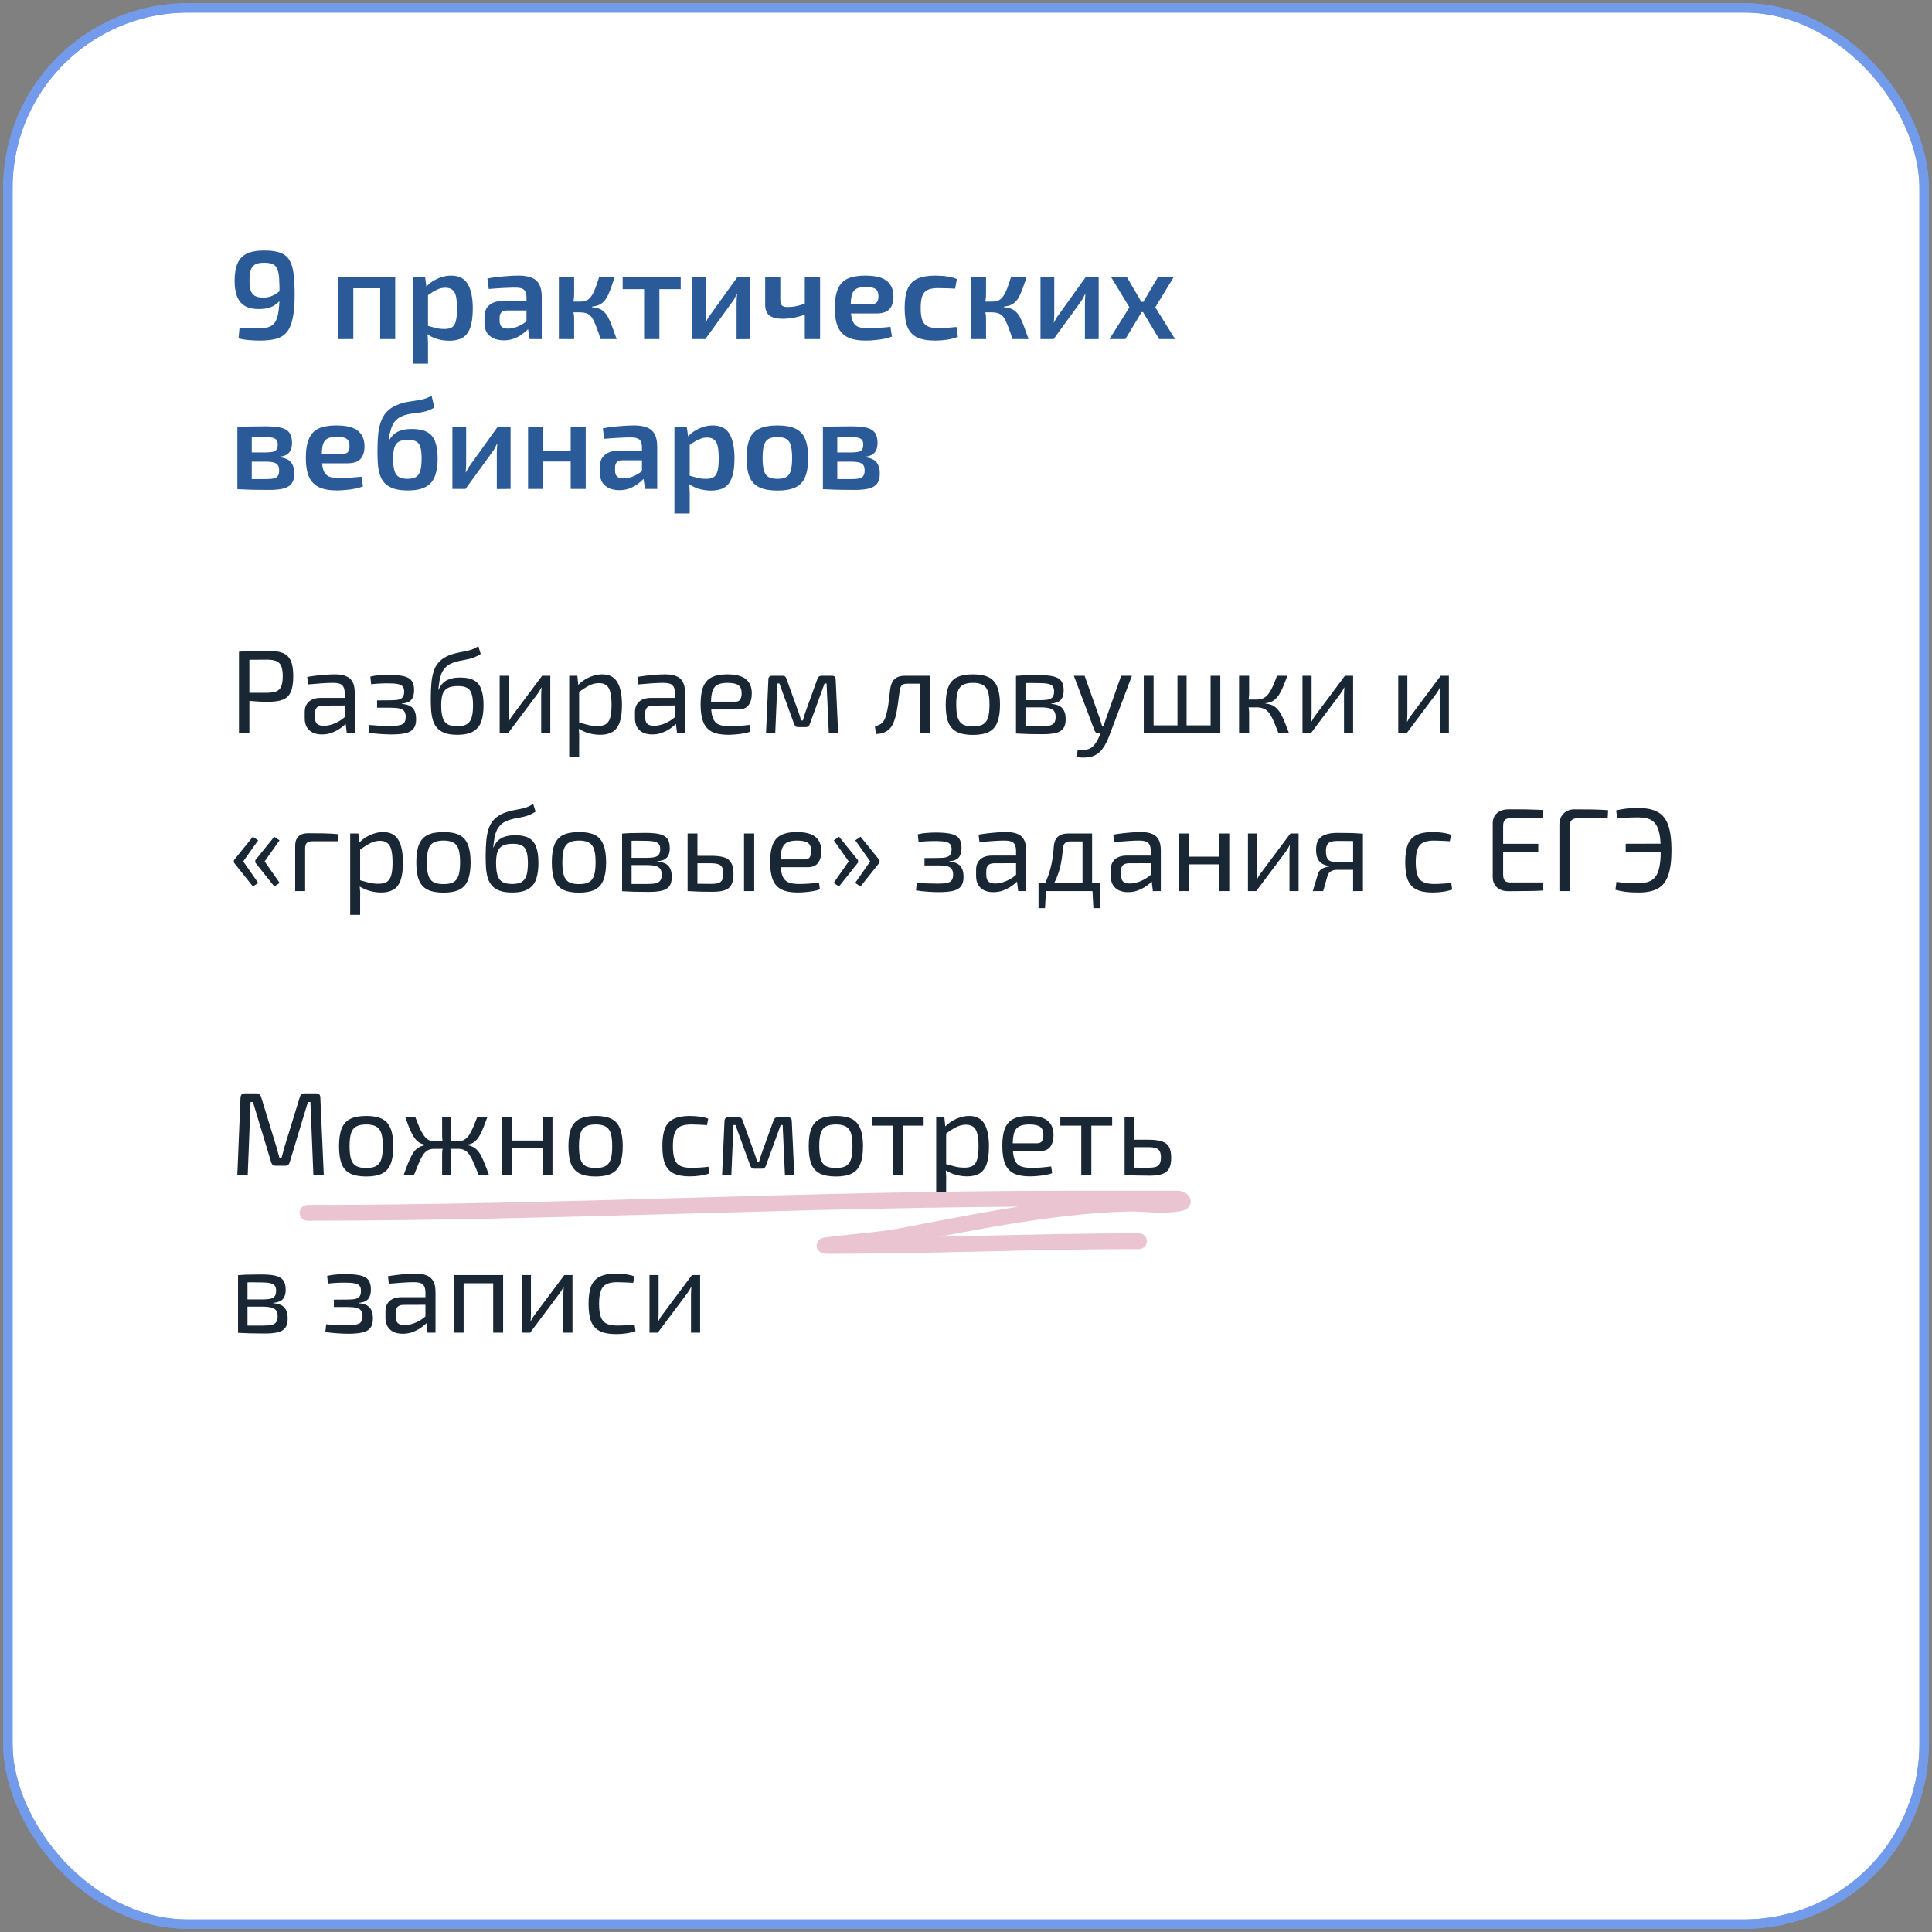 <?xml version="1.0" encoding="UTF-8"?> <svg xmlns="http://www.w3.org/2000/svg" width="245" height="245" viewBox="0 0 245 245" fill="none"><rect x="0" y="0" width="245" height="245" fill="#808080" stroke="none"/><rect x="1" y="1" width="243" height="243" rx="22.838" fill="white" stroke="#739BEB" stroke-width="1.188"></rect><path d="M33.875 82.515C34.705 82.515 35.36 82.61 35.84 82.8C36.32 82.99 36.665 83.32 36.875 83.79C37.085 84.25 37.19 84.905 37.19 85.755C37.19 86.605 37.085 87.265 36.875 87.735C36.675 88.205 36.34 88.535 35.87 88.725C35.41 88.905 34.79 88.995 34.01 88.995C33.59 88.995 33.185 88.985 32.795 88.965C32.415 88.945 32.065 88.92 31.745 88.89C31.425 88.85 31.15 88.81 30.92 88.77C30.7 88.73 30.545 88.695 30.455 88.665L30.5 87.855C31.03 87.855 31.58 87.855 32.15 87.855C32.72 87.855 33.285 87.855 33.845 87.855C34.345 87.845 34.74 87.785 35.03 87.675C35.33 87.555 35.54 87.345 35.66 87.045C35.79 86.735 35.855 86.305 35.855 85.755C35.855 85.195 35.79 84.765 35.66 84.465C35.54 84.165 35.33 83.955 35.03 83.835C34.74 83.715 34.345 83.655 33.845 83.655C33.025 83.655 32.315 83.66 31.715 83.67C31.125 83.68 30.725 83.695 30.515 83.715L30.305 82.65C30.685 82.61 31.04 82.58 31.37 82.56C31.7 82.54 32.06 82.53 32.45 82.53C32.84 82.52 33.315 82.515 33.875 82.515ZM31.625 82.65V93H30.305V82.65H31.625ZM42.498 85.515C43.038 85.515 43.493 85.59 43.863 85.74C44.233 85.88 44.513 86.12 44.703 86.46C44.893 86.8 44.988 87.265 44.988 87.855V93H43.983L43.788 91.41L43.713 91.245V87.855C43.703 87.405 43.598 87.085 43.398 86.895C43.198 86.695 42.808 86.595 42.228 86.595C41.838 86.595 41.353 86.615 40.773 86.655C40.203 86.695 39.638 86.74 39.078 86.79L38.958 85.845C39.298 85.785 39.673 85.73 40.083 85.68C40.493 85.63 40.908 85.59 41.328 85.56C41.748 85.53 42.138 85.515 42.498 85.515ZM44.388 88.5L44.373 89.46L40.893 89.475C40.543 89.485 40.293 89.58 40.143 89.76C40.003 89.93 39.933 90.17 39.933 90.48V90.945C39.933 91.325 40.023 91.605 40.203 91.785C40.393 91.955 40.683 92.04 41.073 92.04C41.353 92.04 41.668 91.99 42.018 91.89C42.378 91.78 42.738 91.615 43.098 91.395C43.458 91.175 43.788 90.895 44.088 90.555V91.5C43.988 91.64 43.833 91.805 43.623 91.995C43.423 92.175 43.178 92.355 42.888 92.535C42.608 92.705 42.293 92.85 41.943 92.97C41.593 93.08 41.218 93.135 40.818 93.135C40.388 93.135 40.008 93.06 39.678 92.91C39.348 92.75 39.093 92.52 38.913 92.22C38.733 91.91 38.643 91.535 38.643 91.095V90.3C38.643 89.73 38.818 89.29 39.168 88.98C39.528 88.66 40.028 88.5 40.668 88.5H44.388ZM49.214 85.575C50.024 85.575 50.669 85.63 51.149 85.74C51.629 85.84 51.974 86.03 52.184 86.31C52.404 86.59 52.514 86.995 52.514 87.525C52.514 88.045 52.399 88.445 52.169 88.725C51.949 89.005 51.549 89.17 50.969 89.22V89.265C51.619 89.315 52.079 89.495 52.349 89.805C52.629 90.115 52.769 90.58 52.769 91.2C52.769 91.71 52.664 92.105 52.454 92.385C52.244 92.665 51.909 92.86 51.449 92.97C50.989 93.08 50.384 93.135 49.634 93.135C49.184 93.135 48.704 93.115 48.194 93.075C47.684 93.045 47.199 92.99 46.739 92.91L46.844 91.935C47.174 91.965 47.584 91.995 48.074 92.025C48.574 92.045 49.064 92.055 49.544 92.055C50.284 92.055 50.784 91.98 51.044 91.83C51.314 91.67 51.449 91.37 51.449 90.93C51.449 90.62 51.389 90.38 51.269 90.21C51.159 90.04 50.964 89.92 50.684 89.85C50.414 89.78 50.044 89.745 49.574 89.745H47.819V88.815L49.559 88.8C49.999 88.8 50.339 88.77 50.579 88.71C50.829 88.64 51.004 88.525 51.104 88.365C51.204 88.205 51.254 87.98 51.254 87.69C51.254 87.4 51.189 87.185 51.059 87.045C50.939 86.895 50.734 86.795 50.444 86.745C50.154 86.685 49.749 86.655 49.229 86.655C48.839 86.655 48.449 86.665 48.059 86.685C47.669 86.705 47.339 86.735 47.069 86.775L46.964 85.8C47.374 85.7 47.774 85.64 48.164 85.62C48.564 85.59 48.914 85.575 49.214 85.575ZM60.66 81.945L60.96 82.935C60.66 83.125 60.38 83.27 60.12 83.37C59.86 83.47 59.605 83.545 59.355 83.595C59.115 83.645 58.865 83.695 58.605 83.745C58.355 83.785 58.09 83.845 57.81 83.925C57.3 84.065 56.9 84.265 56.61 84.525C56.33 84.785 56.125 85.075 55.995 85.395C55.865 85.715 55.775 86.05 55.725 86.4C55.685 86.63 55.655 86.84 55.635 87.03C55.615 87.22 55.6 87.365 55.59 87.465H55.62C55.7 87.285 55.8 87.105 55.92 86.925C56.05 86.735 56.215 86.565 56.415 86.415C56.625 86.265 56.89 86.145 57.21 86.055C57.53 85.965 57.93 85.92 58.41 85.92C59.13 85.92 59.7 86.04 60.12 86.28C60.55 86.52 60.855 86.9 61.035 87.42C61.225 87.93 61.32 88.605 61.32 89.445C61.32 90.215 61.23 90.88 61.05 91.44C60.87 92 60.535 92.43 60.045 92.73C59.565 93.03 58.875 93.18 57.975 93.18C57.345 93.18 56.825 93.105 56.415 92.955C56.005 92.805 55.68 92.595 55.44 92.325C55.2 92.055 55.02 91.73 54.9 91.35C54.79 90.97 54.715 90.55 54.675 90.09C54.645 89.62 54.63 89.12 54.63 88.59C54.63 87.8 54.66 87.095 54.72 86.475C54.79 85.855 54.915 85.315 55.095 84.855C55.285 84.395 55.565 84.01 55.935 83.7C56.305 83.38 56.79 83.13 57.39 82.95C57.68 82.86 57.955 82.79 58.215 82.74C58.485 82.69 58.75 82.64 59.01 82.59C59.27 82.54 59.535 82.47 59.805 82.38C60.075 82.28 60.36 82.135 60.66 81.945ZM58.08 87C57.48 87 57.025 87.095 56.715 87.285C56.415 87.475 56.21 87.75 56.1 88.11C56 88.47 55.95 88.915 55.95 89.445C55.95 90.115 56.015 90.645 56.145 91.035C56.275 91.425 56.49 91.7 56.79 91.86C57.09 92.02 57.49 92.1 57.99 92.1C58.48 92.1 58.87 92.02 59.16 91.86C59.45 91.7 59.66 91.43 59.79 91.05C59.92 90.66 59.985 90.125 59.985 89.445C59.985 88.815 59.925 88.325 59.805 87.975C59.695 87.615 59.5 87.365 59.22 87.225C58.95 87.075 58.57 87 58.08 87ZM69.784 85.695V93H68.629V88.155C68.629 87.995 68.634 87.84 68.644 87.69C68.654 87.53 68.664 87.36 68.674 87.18H68.644C68.584 87.32 68.504 87.47 68.404 87.63C68.314 87.78 68.224 87.915 68.134 88.035L64.414 93H63.364V85.695H64.519V90.54C64.519 90.7 64.514 90.86 64.504 91.02C64.504 91.17 64.494 91.335 64.474 91.515H64.504C64.584 91.365 64.669 91.215 64.759 91.065C64.849 90.915 64.939 90.785 65.029 90.675L68.749 85.695H69.784ZM76.352 85.515C77.252 85.515 77.897 85.845 78.287 86.505C78.677 87.155 78.872 88.115 78.872 89.385C78.872 90.325 78.772 91.075 78.572 91.635C78.372 92.185 78.067 92.58 77.657 92.82C77.247 93.06 76.732 93.18 76.112 93.18C75.632 93.18 75.157 93.115 74.687 92.985C74.217 92.855 73.767 92.655 73.337 92.385L73.412 91.62C73.882 91.75 74.292 91.86 74.642 91.95C75.002 92.03 75.382 92.07 75.782 92.07C76.212 92.07 76.552 91.995 76.802 91.845C77.062 91.695 77.252 91.425 77.372 91.035C77.492 90.645 77.552 90.095 77.552 89.385C77.552 88.695 77.497 88.15 77.387 87.75C77.287 87.35 77.117 87.065 76.877 86.895C76.647 86.715 76.337 86.625 75.947 86.625C75.547 86.625 75.152 86.72 74.762 86.91C74.372 87.1 73.917 87.39 73.397 87.78L73.262 86.925C73.532 86.635 73.837 86.385 74.177 86.175C74.517 85.965 74.872 85.805 75.242 85.695C75.622 85.575 75.992 85.515 76.352 85.515ZM73.217 85.695L73.367 87.21L73.442 87.405V92.085L73.382 92.265C73.412 92.545 73.432 92.815 73.442 93.075C73.452 93.335 73.452 93.61 73.442 93.9V96.015H72.182V85.695H73.217ZM84.377 85.515C84.918 85.515 85.373 85.59 85.743 85.74C86.112 85.88 86.392 86.12 86.582 86.46C86.772 86.8 86.868 87.265 86.868 87.855V93H85.862L85.668 91.41L85.593 91.245V87.855C85.582 87.405 85.478 87.085 85.278 86.895C85.078 86.695 84.688 86.595 84.108 86.595C83.718 86.595 83.233 86.615 82.653 86.655C82.082 86.695 81.517 86.74 80.957 86.79L80.838 85.845C81.177 85.785 81.552 85.73 81.963 85.68C82.373 85.63 82.787 85.59 83.207 85.56C83.627 85.53 84.017 85.515 84.377 85.515ZM86.267 88.5L86.252 89.46L82.772 89.475C82.422 89.485 82.172 89.58 82.022 89.76C81.882 89.93 81.812 90.17 81.812 90.48V90.945C81.812 91.325 81.903 91.605 82.082 91.785C82.272 91.955 82.562 92.04 82.953 92.04C83.233 92.04 83.547 91.99 83.897 91.89C84.257 91.78 84.618 91.615 84.978 91.395C85.338 91.175 85.668 90.895 85.968 90.555V91.5C85.868 91.64 85.713 91.805 85.502 91.995C85.302 92.175 85.058 92.355 84.767 92.535C84.487 92.705 84.172 92.85 83.823 92.97C83.472 93.08 83.097 93.135 82.698 93.135C82.267 93.135 81.888 93.06 81.558 92.91C81.228 92.75 80.972 92.52 80.793 92.22C80.612 91.91 80.522 91.535 80.522 91.095V90.3C80.522 89.73 80.698 89.29 81.047 88.98C81.407 88.66 81.907 88.5 82.547 88.5H86.267ZM92.189 85.515C93.289 85.515 94.084 85.715 94.574 86.115C95.074 86.515 95.329 87.11 95.339 87.9C95.339 88.55 95.199 89.06 94.919 89.43C94.649 89.79 94.209 89.97 93.599 89.97H89.324V88.98H93.269C93.589 88.98 93.799 88.87 93.899 88.65C94.009 88.42 94.059 88.17 94.049 87.9C94.049 87.43 93.914 87.095 93.644 86.895C93.374 86.695 92.909 86.595 92.249 86.595C91.719 86.595 91.299 86.675 90.989 86.835C90.689 86.985 90.474 87.255 90.344 87.645C90.224 88.025 90.164 88.56 90.164 89.25C90.164 90.03 90.239 90.625 90.389 91.035C90.549 91.445 90.799 91.725 91.139 91.875C91.479 92.025 91.929 92.1 92.489 92.1C92.889 92.1 93.319 92.085 93.779 92.055C94.249 92.015 94.669 91.97 95.039 91.92L95.159 92.775C94.939 92.865 94.659 92.94 94.319 93C93.979 93.06 93.629 93.105 93.269 93.135C92.919 93.165 92.604 93.18 92.324 93.18C91.494 93.18 90.819 93.055 90.299 92.805C89.789 92.545 89.419 92.135 89.189 91.575C88.959 91.005 88.844 90.255 88.844 89.325C88.844 88.365 88.959 87.61 89.189 87.06C89.429 86.5 89.794 86.105 90.284 85.875C90.774 85.635 91.409 85.515 92.189 85.515ZM105.494 85.695C105.814 85.695 105.974 85.855 105.974 86.175L106.289 93H105.104L104.819 86.67H104.564L102.704 91.785C102.664 91.915 102.604 92.02 102.524 92.1C102.444 92.17 102.334 92.205 102.194 92.205H101.204C101.064 92.205 100.954 92.17 100.874 92.1C100.804 92.02 100.744 91.915 100.694 91.785L98.835 86.67H98.579L98.309 93H97.139L97.439 86.175C97.439 85.855 97.605 85.695 97.934 85.695H99.254C99.394 85.695 99.499 85.73 99.57 85.8C99.65 85.87 99.71 85.975 99.749 86.115L101.264 90.315C101.334 90.495 101.394 90.67 101.444 90.84C101.494 91.01 101.539 91.185 101.579 91.365H101.819C101.869 91.175 101.919 90.995 101.969 90.825C102.019 90.655 102.074 90.485 102.134 90.315L103.649 86.115C103.739 85.835 103.909 85.695 104.159 85.695H105.494ZM117.7 85.695V86.7H115.03C114.72 86.7 114.495 86.77 114.355 86.91C114.225 87.04 114.135 87.275 114.085 87.615C114.035 88.055 113.975 88.505 113.905 88.965C113.845 89.425 113.775 89.87 113.695 90.3C113.615 90.73 113.51 91.115 113.38 91.455C113.26 91.805 113.095 92.1 112.885 92.34C112.675 92.58 112.42 92.76 112.12 92.88C111.83 93 111.485 93.065 111.085 93.075L110.95 92.1C111.22 92.03 111.435 91.95 111.595 91.86C111.765 91.77 111.895 91.66 111.985 91.53C112.085 91.4 112.17 91.25 112.24 91.08C112.33 90.84 112.41 90.565 112.48 90.255C112.55 89.945 112.61 89.62 112.66 89.28C112.71 88.94 112.75 88.61 112.78 88.29C112.82 87.96 112.855 87.665 112.885 87.405C112.955 86.845 113.135 86.42 113.425 86.13C113.725 85.84 114.18 85.695 114.79 85.695H117.7ZM117.895 85.695V93H116.62V85.695H117.895ZM123.378 85.515C124.218 85.515 124.888 85.64 125.388 85.89C125.888 86.14 126.248 86.55 126.468 87.12C126.698 87.68 126.813 88.425 126.813 89.355C126.813 90.285 126.698 91.035 126.468 91.605C126.248 92.165 125.888 92.57 125.388 92.82C124.888 93.07 124.218 93.195 123.378 93.195C122.538 93.195 121.863 93.07 121.353 92.82C120.853 92.57 120.488 92.165 120.258 91.605C120.038 91.035 119.928 90.285 119.928 89.355C119.928 88.425 120.038 87.68 120.258 87.12C120.488 86.55 120.853 86.14 121.353 85.89C121.863 85.64 122.538 85.515 123.378 85.515ZM123.378 86.595C122.848 86.595 122.428 86.68 122.118 86.85C121.808 87.01 121.588 87.29 121.458 87.69C121.328 88.09 121.263 88.645 121.263 89.355C121.263 90.065 121.328 90.62 121.458 91.02C121.588 91.42 121.808 91.705 122.118 91.875C122.428 92.035 122.848 92.115 123.378 92.115C123.908 92.115 124.323 92.035 124.623 91.875C124.933 91.705 125.153 91.42 125.283 91.02C125.413 90.62 125.478 90.065 125.478 89.355C125.478 88.645 125.413 88.09 125.283 87.69C125.153 87.29 124.933 87.01 124.623 86.85C124.323 86.68 123.908 86.595 123.378 86.595ZM131.812 85.62C132.572 85.62 133.172 85.675 133.612 85.785C134.062 85.895 134.387 86.09 134.587 86.37C134.787 86.65 134.887 87.05 134.887 87.57C134.887 88.09 134.762 88.485 134.512 88.755C134.272 89.015 133.872 89.17 133.312 89.22V89.265C133.992 89.315 134.467 89.505 134.737 89.835C135.007 90.155 135.142 90.61 135.142 91.2C135.142 91.7 135.042 92.09 134.842 92.37C134.652 92.64 134.342 92.83 133.912 92.94C133.492 93.05 132.927 93.105 132.217 93.105C131.707 93.105 131.262 93.1 130.882 93.09C130.502 93.09 130.152 93.08 129.832 93.06C129.522 93.05 129.192 93.035 128.842 93.015L129.022 92.07C129.222 92.08 129.592 92.09 130.132 92.1C130.672 92.1 131.307 92.1 132.037 92.1C132.487 92.1 132.847 92.07 133.117 92.01C133.387 91.94 133.577 91.82 133.687 91.65C133.807 91.48 133.867 91.24 133.867 90.93C133.867 90.46 133.727 90.14 133.447 89.97C133.167 89.79 132.672 89.7 131.962 89.7H129.007V88.785H131.962C132.382 88.785 132.717 88.755 132.967 88.695C133.217 88.635 133.397 88.525 133.507 88.365C133.617 88.195 133.672 87.965 133.672 87.675C133.672 87.395 133.612 87.18 133.492 87.03C133.372 86.88 133.172 86.775 132.892 86.715C132.612 86.655 132.237 86.625 131.767 86.625C131.337 86.615 130.947 86.61 130.597 86.61C130.257 86.61 129.957 86.615 129.697 86.625C129.437 86.625 129.212 86.635 129.022 86.655L128.842 85.71C129.152 85.68 129.447 85.66 129.727 85.65C130.007 85.64 130.312 85.635 130.642 85.635C130.972 85.625 131.362 85.62 131.812 85.62ZM130.042 85.71V93.015H128.842V85.71H130.042ZM143.54 85.695L140.63 93.405C140.55 93.615 140.445 93.85 140.315 94.11C140.195 94.37 140.045 94.625 139.865 94.875C139.695 95.135 139.49 95.355 139.25 95.535C138.88 95.815 138.465 95.98 138.005 96.03C137.555 96.09 137.065 96.085 136.535 96.015L136.655 95.13C136.975 95.14 137.285 95.125 137.585 95.085C137.895 95.055 138.17 94.96 138.41 94.8C138.62 94.65 138.81 94.44 138.98 94.17C139.16 93.91 139.31 93.625 139.43 93.315L139.79 92.445C139.87 92.245 139.95 92.025 140.03 91.785C140.11 91.545 140.185 91.33 140.255 91.14L142.175 85.695H143.54ZM137.54 85.695L139.475 91.14C139.525 91.29 139.57 91.44 139.61 91.59C139.66 91.73 139.705 91.875 139.745 92.025H140.09L139.655 93H139.28C139.17 93 139.075 92.97 138.995 92.91C138.915 92.85 138.855 92.77 138.815 92.67L136.175 85.695H137.54ZM146.288 85.695V93H145.043V85.695H146.288ZM153.863 91.98V93H146.183V91.98H153.863ZM150.473 85.695V93H149.318V85.695H150.473ZM154.748 85.695V93H153.518V85.695H154.748ZM163.263 85.695C163.103 86.125 162.948 86.52 162.798 86.88C162.658 87.23 162.513 87.54 162.363 87.81C162.223 88.08 162.063 88.31 161.883 88.5C161.713 88.69 161.513 88.845 161.283 88.965C161.053 89.075 160.783 89.145 160.473 89.175V89.22C160.803 89.25 161.088 89.32 161.328 89.43C161.568 89.54 161.778 89.695 161.958 89.895C162.148 90.085 162.318 90.325 162.468 90.615C162.628 90.905 162.788 91.25 162.948 91.65C163.108 92.04 163.283 92.49 163.473 93H162.138C161.958 92.53 161.793 92.115 161.643 91.755C161.493 91.385 161.343 91.07 161.193 90.81C161.053 90.55 160.898 90.34 160.728 90.18C160.558 90.01 160.358 89.89 160.128 89.82C159.908 89.74 159.648 89.7 159.348 89.7V88.71C159.708 88.71 160.013 88.645 160.263 88.515C160.513 88.375 160.728 88.175 160.908 87.915C161.098 87.655 161.273 87.34 161.433 86.97C161.593 86.6 161.763 86.175 161.943 85.695H163.263ZM158.403 85.695V87.87C158.403 88.09 158.388 88.31 158.358 88.53C158.328 88.75 158.283 88.965 158.223 89.175C158.283 89.385 158.328 89.595 158.358 89.805C158.388 90.015 158.403 90.215 158.403 90.405V93H157.128V85.695H158.403ZM159.828 88.71V89.7H158.028V88.71H159.828ZM171.59 85.695V93H170.435V88.155C170.435 87.995 170.44 87.84 170.45 87.69C170.46 87.53 170.47 87.36 170.48 87.18H170.45C170.39 87.32 170.31 87.47 170.21 87.63C170.12 87.78 170.03 87.915 169.94 88.035L166.22 93H165.17V85.695H166.325V90.54C166.325 90.7 166.32 90.86 166.31 91.02C166.31 91.17 166.3 91.335 166.28 91.515H166.31C166.39 91.365 166.475 91.215 166.565 91.065C166.655 90.915 166.745 90.785 166.835 90.675L170.555 85.695H171.59ZM183.734 85.695V93H182.579V88.155C182.579 87.995 182.584 87.84 182.594 87.69C182.604 87.53 182.614 87.36 182.624 87.18H182.594C182.534 87.32 182.454 87.47 182.354 87.63C182.264 87.78 182.174 87.915 182.084 88.035L178.364 93H177.314V85.695H178.469V90.54C178.469 90.7 178.464 90.86 178.454 91.02C178.454 91.17 178.444 91.335 178.424 91.515H178.454C178.534 91.365 178.619 91.215 178.709 91.065C178.799 90.915 178.889 90.785 178.979 90.675L182.699 85.695H183.734ZM34.775 106.115L35.45 106.565L33.56 109.235L35.465 111.965L34.79 112.415L32.375 109.385V109.085L34.775 106.115ZM32.06 106.115L32.735 106.565L30.845 109.235L32.75 111.965L32.075 112.415L29.66 109.385V109.085L32.06 106.115ZM39.055 105.665C39.695 105.665 40.34 105.67 40.99 105.68C41.65 105.69 42.28 105.725 42.88 105.785L42.835 106.685H39.58C39.27 106.685 39.045 106.755 38.905 106.895C38.765 107.035 38.695 107.265 38.695 107.585V113H37.435V107.255C37.435 106.735 37.57 106.34 37.84 106.07C38.12 105.8 38.525 105.665 39.055 105.665ZM48.579 105.515C49.479 105.515 50.124 105.845 50.514 106.505C50.904 107.155 51.099 108.115 51.099 109.385C51.099 110.325 50.999 111.075 50.799 111.635C50.599 112.185 50.294 112.58 49.884 112.82C49.474 113.06 48.959 113.18 48.339 113.18C47.859 113.18 47.384 113.115 46.914 112.985C46.444 112.855 45.994 112.655 45.564 112.385L45.639 111.62C46.109 111.75 46.519 111.86 46.869 111.95C47.229 112.03 47.609 112.07 48.009 112.07C48.439 112.07 48.779 111.995 49.029 111.845C49.289 111.695 49.479 111.425 49.599 111.035C49.719 110.645 49.779 110.095 49.779 109.385C49.779 108.695 49.724 108.15 49.614 107.75C49.514 107.35 49.344 107.065 49.104 106.895C48.874 106.715 48.564 106.625 48.174 106.625C47.774 106.625 47.379 106.72 46.989 106.91C46.599 107.1 46.144 107.39 45.624 107.78L45.489 106.925C45.759 106.635 46.064 106.385 46.404 106.175C46.744 105.965 47.099 105.805 47.469 105.695C47.849 105.575 48.219 105.515 48.579 105.515ZM45.444 105.695L45.594 107.21L45.669 107.405V112.085L45.609 112.265C45.639 112.545 45.659 112.815 45.669 113.075C45.679 113.335 45.679 113.61 45.669 113.9V116.015H44.409V105.695H45.444ZM56.244 105.515C57.084 105.515 57.754 105.64 58.254 105.89C58.754 106.14 59.114 106.55 59.334 107.12C59.564 107.68 59.679 108.425 59.679 109.355C59.679 110.285 59.564 111.035 59.334 111.605C59.114 112.165 58.754 112.57 58.254 112.82C57.754 113.07 57.084 113.195 56.244 113.195C55.404 113.195 54.729 113.07 54.219 112.82C53.719 112.57 53.354 112.165 53.124 111.605C52.904 111.035 52.794 110.285 52.794 109.355C52.794 108.425 52.904 107.68 53.124 107.12C53.354 106.55 53.719 106.14 54.219 105.89C54.729 105.64 55.404 105.515 56.244 105.515ZM56.244 106.595C55.714 106.595 55.294 106.68 54.984 106.85C54.674 107.01 54.454 107.29 54.324 107.69C54.194 108.09 54.129 108.645 54.129 109.355C54.129 110.065 54.194 110.62 54.324 111.02C54.454 111.42 54.674 111.705 54.984 111.875C55.294 112.035 55.714 112.115 56.244 112.115C56.774 112.115 57.189 112.035 57.489 111.875C57.799 111.705 58.019 111.42 58.149 111.02C58.279 110.62 58.344 110.065 58.344 109.355C58.344 108.645 58.279 108.09 58.149 107.69C58.019 107.29 57.799 107.01 57.489 106.85C57.189 106.68 56.774 106.595 56.244 106.595ZM67.618 101.945L67.918 102.935C67.618 103.125 67.338 103.27 67.078 103.37C66.818 103.47 66.563 103.545 66.313 103.595C66.073 103.645 65.823 103.695 65.563 103.745C65.313 103.785 65.048 103.845 64.768 103.925C64.258 104.065 63.858 104.265 63.568 104.525C63.288 104.785 63.083 105.075 62.953 105.395C62.823 105.715 62.733 106.05 62.683 106.4C62.643 106.63 62.613 106.84 62.593 107.03C62.573 107.22 62.558 107.365 62.548 107.465H62.578C62.658 107.285 62.758 107.105 62.878 106.925C63.008 106.735 63.173 106.565 63.373 106.415C63.583 106.265 63.848 106.145 64.168 106.055C64.488 105.965 64.888 105.92 65.368 105.92C66.088 105.92 66.658 106.04 67.078 106.28C67.508 106.52 67.813 106.9 67.993 107.42C68.183 107.93 68.278 108.605 68.278 109.445C68.278 110.215 68.188 110.88 68.008 111.44C67.828 112 67.493 112.43 67.003 112.73C66.523 113.03 65.833 113.18 64.933 113.18C64.303 113.18 63.783 113.105 63.373 112.955C62.963 112.805 62.638 112.595 62.398 112.325C62.158 112.055 61.978 111.73 61.858 111.35C61.748 110.97 61.673 110.55 61.633 110.09C61.603 109.62 61.588 109.12 61.588 108.59C61.588 107.8 61.618 107.095 61.678 106.475C61.748 105.855 61.873 105.315 62.053 104.855C62.243 104.395 62.523 104.01 62.893 103.7C63.263 103.38 63.748 103.13 64.348 102.95C64.638 102.86 64.913 102.79 65.173 102.74C65.443 102.69 65.708 102.64 65.968 102.59C66.228 102.54 66.493 102.47 66.763 102.38C67.033 102.28 67.318 102.135 67.618 101.945ZM65.038 107C64.438 107 63.983 107.095 63.673 107.285C63.373 107.475 63.168 107.75 63.058 108.11C62.958 108.47 62.908 108.915 62.908 109.445C62.908 110.115 62.973 110.645 63.103 111.035C63.233 111.425 63.448 111.7 63.748 111.86C64.048 112.02 64.448 112.1 64.948 112.1C65.438 112.1 65.828 112.02 66.118 111.86C66.408 111.7 66.618 111.43 66.748 111.05C66.878 110.66 66.943 110.125 66.943 109.445C66.943 108.815 66.883 108.325 66.763 107.975C66.653 107.615 66.458 107.365 66.178 107.225C65.908 107.075 65.528 107 65.038 107ZM73.427 105.515C74.267 105.515 74.937 105.64 75.437 105.89C75.937 106.14 76.297 106.55 76.517 107.12C76.747 107.68 76.862 108.425 76.862 109.355C76.862 110.285 76.747 111.035 76.517 111.605C76.297 112.165 75.937 112.57 75.437 112.82C74.937 113.07 74.267 113.195 73.427 113.195C72.587 113.195 71.912 113.07 71.402 112.82C70.902 112.57 70.537 112.165 70.307 111.605C70.087 111.035 69.977 110.285 69.977 109.355C69.977 108.425 70.087 107.68 70.307 107.12C70.537 106.55 70.902 106.14 71.402 105.89C71.912 105.64 72.587 105.515 73.427 105.515ZM73.427 106.595C72.897 106.595 72.477 106.68 72.167 106.85C71.857 107.01 71.637 107.29 71.507 107.69C71.377 108.09 71.312 108.645 71.312 109.355C71.312 110.065 71.377 110.62 71.507 111.02C71.637 111.42 71.857 111.705 72.167 111.875C72.477 112.035 72.897 112.115 73.427 112.115C73.957 112.115 74.372 112.035 74.672 111.875C74.982 111.705 75.202 111.42 75.332 111.02C75.462 110.62 75.527 110.065 75.527 109.355C75.527 108.645 75.462 108.09 75.332 107.69C75.202 107.29 74.982 107.01 74.672 106.85C74.372 106.68 73.957 106.595 73.427 106.595ZM81.861 105.62C82.621 105.62 83.221 105.675 83.661 105.785C84.111 105.895 84.436 106.09 84.636 106.37C84.836 106.65 84.936 107.05 84.936 107.57C84.936 108.09 84.811 108.485 84.561 108.755C84.321 109.015 83.921 109.17 83.361 109.22V109.265C84.041 109.315 84.516 109.505 84.786 109.835C85.056 110.155 85.191 110.61 85.191 111.2C85.191 111.7 85.091 112.09 84.891 112.37C84.701 112.64 84.391 112.83 83.961 112.94C83.541 113.05 82.976 113.105 82.266 113.105C81.756 113.105 81.311 113.1 80.931 113.09C80.551 113.09 80.201 113.08 79.881 113.06C79.571 113.05 79.241 113.035 78.891 113.015L79.071 112.07C79.271 112.08 79.641 112.09 80.181 112.1C80.721 112.1 81.356 112.1 82.086 112.1C82.536 112.1 82.896 112.07 83.166 112.01C83.436 111.94 83.626 111.82 83.736 111.65C83.856 111.48 83.916 111.24 83.916 110.93C83.916 110.46 83.776 110.14 83.496 109.97C83.216 109.79 82.721 109.7 82.011 109.7H79.056V108.785H82.011C82.431 108.785 82.766 108.755 83.016 108.695C83.266 108.635 83.446 108.525 83.556 108.365C83.666 108.195 83.721 107.965 83.721 107.675C83.721 107.395 83.661 107.18 83.541 107.03C83.421 106.88 83.221 106.775 82.941 106.715C82.661 106.655 82.286 106.625 81.816 106.625C81.386 106.615 80.996 106.61 80.646 106.61C80.306 106.61 80.006 106.615 79.746 106.625C79.486 106.625 79.261 106.635 79.071 106.655L78.891 105.71C79.201 105.68 79.496 105.66 79.776 105.65C80.056 105.64 80.361 105.635 80.691 105.635C81.021 105.625 81.411 105.62 81.861 105.62ZM80.091 105.71V113.015H78.891V105.71H80.091ZM90.167 108.53C90.897 108.53 91.467 108.6 91.877 108.74C92.287 108.88 92.577 109.12 92.747 109.46C92.927 109.79 93.017 110.24 93.017 110.81C93.017 111.4 92.927 111.865 92.747 112.205C92.567 112.535 92.282 112.765 91.892 112.895C91.502 113.025 90.992 113.09 90.362 113.09C89.882 113.09 89.467 113.085 89.117 113.075C88.767 113.075 88.447 113.065 88.157 113.045C87.867 113.035 87.562 113.02 87.242 113L87.407 112.04C87.587 112.05 87.922 112.06 88.412 112.07C88.912 112.08 89.497 112.085 90.167 112.085C90.557 112.085 90.862 112.05 91.082 111.98C91.312 111.91 91.477 111.78 91.577 111.59C91.677 111.4 91.727 111.125 91.727 110.765C91.727 110.285 91.617 109.95 91.397 109.76C91.187 109.57 90.777 109.475 90.167 109.475H87.392V108.53H90.167ZM88.442 105.695V113H87.197V105.695H88.442ZM95.642 105.695V113H94.352V105.695H95.642ZM101.007 105.515C102.107 105.515 102.902 105.715 103.392 106.115C103.892 106.515 104.147 107.11 104.157 107.9C104.157 108.55 104.017 109.06 103.737 109.43C103.467 109.79 103.027 109.97 102.417 109.97H98.142V108.98H102.087C102.407 108.98 102.617 108.87 102.717 108.65C102.827 108.42 102.877 108.17 102.867 107.9C102.867 107.43 102.732 107.095 102.462 106.895C102.192 106.695 101.727 106.595 101.067 106.595C100.537 106.595 100.117 106.675 99.807 106.835C99.507 106.985 99.292 107.255 99.162 107.645C99.042 108.025 98.982 108.56 98.982 109.25C98.982 110.03 99.057 110.625 99.207 111.035C99.367 111.445 99.617 111.725 99.957 111.875C100.297 112.025 100.747 112.1 101.307 112.1C101.707 112.1 102.137 112.085 102.597 112.055C103.067 112.015 103.487 111.97 103.857 111.92L103.977 112.775C103.757 112.865 103.477 112.94 103.137 113C102.797 113.06 102.447 113.105 102.087 113.135C101.737 113.165 101.422 113.18 101.142 113.18C100.312 113.18 99.637 113.055 99.117 112.805C98.607 112.545 98.237 112.135 98.007 111.575C97.777 111.005 97.662 110.255 97.662 109.325C97.662 108.365 97.777 107.61 98.007 107.06C98.247 106.5 98.612 106.105 99.102 105.875C99.592 105.635 100.227 105.515 101.007 105.515ZM106.408 106.115L108.808 109.085V109.385L106.393 112.415L105.718 111.965L107.623 109.235L105.733 106.565L106.408 106.115ZM109.138 106.115L111.538 109.085V109.385L109.123 112.415L108.448 111.965L110.353 109.235L108.463 106.565L109.138 106.115ZM118.633 105.575C119.443 105.575 120.088 105.63 120.568 105.74C121.048 105.84 121.393 106.03 121.603 106.31C121.823 106.59 121.933 106.995 121.933 107.525C121.933 108.045 121.818 108.445 121.588 108.725C121.368 109.005 120.968 109.17 120.388 109.22V109.265C121.038 109.315 121.498 109.495 121.768 109.805C122.048 110.115 122.188 110.58 122.188 111.2C122.188 111.71 122.083 112.105 121.873 112.385C121.663 112.665 121.328 112.86 120.868 112.97C120.408 113.08 119.803 113.135 119.053 113.135C118.603 113.135 118.123 113.115 117.613 113.075C117.103 113.045 116.618 112.99 116.158 112.91L116.263 111.935C116.593 111.965 117.003 111.995 117.493 112.025C117.993 112.045 118.483 112.055 118.963 112.055C119.703 112.055 120.203 111.98 120.463 111.83C120.733 111.67 120.868 111.37 120.868 110.93C120.868 110.62 120.808 110.38 120.688 110.21C120.578 110.04 120.383 109.92 120.103 109.85C119.833 109.78 119.463 109.745 118.993 109.745H117.238V108.815L118.978 108.8C119.418 108.8 119.758 108.77 119.998 108.71C120.248 108.64 120.423 108.525 120.523 108.365C120.623 108.205 120.673 107.98 120.673 107.69C120.673 107.4 120.608 107.185 120.478 107.045C120.358 106.895 120.153 106.795 119.863 106.745C119.573 106.685 119.168 106.655 118.648 106.655C118.258 106.655 117.868 106.665 117.478 106.685C117.088 106.705 116.758 106.735 116.488 106.775L116.383 105.8C116.793 105.7 117.193 105.64 117.583 105.62C117.983 105.59 118.333 105.575 118.633 105.575ZM127.634 105.515C128.174 105.515 128.629 105.59 128.999 105.74C129.369 105.88 129.649 106.12 129.839 106.46C130.029 106.8 130.124 107.265 130.124 107.855V113H129.119L128.924 111.41L128.849 111.245V107.855C128.839 107.405 128.734 107.085 128.534 106.895C128.334 106.695 127.944 106.595 127.364 106.595C126.974 106.595 126.489 106.615 125.909 106.655C125.339 106.695 124.774 106.74 124.214 106.79L124.094 105.845C124.434 105.785 124.809 105.73 125.219 105.68C125.629 105.63 126.044 105.59 126.464 105.56C126.884 105.53 127.274 105.515 127.634 105.515ZM129.524 108.5L129.509 109.46L126.029 109.475C125.679 109.485 125.429 109.58 125.279 109.76C125.139 109.93 125.069 110.17 125.069 110.48V110.945C125.069 111.325 125.159 111.605 125.339 111.785C125.529 111.955 125.819 112.04 126.209 112.04C126.489 112.04 126.804 111.99 127.154 111.89C127.514 111.78 127.874 111.615 128.234 111.395C128.594 111.175 128.924 110.895 129.224 110.555V111.5C129.124 111.64 128.969 111.805 128.759 111.995C128.559 112.175 128.314 112.355 128.024 112.535C127.744 112.705 127.429 112.85 127.079 112.97C126.729 113.08 126.354 113.135 125.954 113.135C125.524 113.135 125.144 113.06 124.814 112.91C124.484 112.75 124.229 112.52 124.049 112.22C123.869 111.91 123.779 111.535 123.779 111.095V110.3C123.779 109.73 123.954 109.29 124.304 108.98C124.664 108.66 125.164 108.5 125.804 108.5H129.524ZM138.311 105.695V106.7H135.701C135.141 106.7 134.836 106.995 134.786 107.585C134.736 108.305 134.646 108.98 134.516 109.61C134.386 110.24 134.201 110.835 133.961 111.395C133.731 111.945 133.416 112.48 133.016 113H131.951C132.341 112.42 132.646 111.825 132.866 111.215C133.096 110.595 133.271 109.965 133.391 109.325C133.511 108.675 133.591 108.025 133.631 107.375C133.671 106.815 133.841 106.395 134.141 106.115C134.451 105.835 134.901 105.695 135.491 105.695H138.311ZM132.641 112.925L132.521 115.16H131.696V112.925H132.641ZM139.496 111.98V113H131.696V111.98H139.496ZM139.496 112.925V115.16H138.656L138.536 112.925H139.496ZM138.491 105.695V113H137.276V105.695H138.491ZM144.714 105.515C145.254 105.515 145.709 105.59 146.079 105.74C146.449 105.88 146.729 106.12 146.919 106.46C147.109 106.8 147.204 107.265 147.204 107.855V113H146.199L146.004 111.41L145.929 111.245V107.855C145.919 107.405 145.814 107.085 145.614 106.895C145.414 106.695 145.024 106.595 144.444 106.595C144.054 106.595 143.569 106.615 142.989 106.655C142.419 106.695 141.854 106.74 141.294 106.79L141.174 105.845C141.514 105.785 141.889 105.73 142.299 105.68C142.709 105.63 143.124 105.59 143.544 105.56C143.964 105.53 144.354 105.515 144.714 105.515ZM146.604 108.5L146.589 109.46L143.109 109.475C142.759 109.485 142.509 109.58 142.359 109.76C142.219 109.93 142.149 110.17 142.149 110.48V110.945C142.149 111.325 142.239 111.605 142.419 111.785C142.609 111.955 142.899 112.04 143.289 112.04C143.569 112.04 143.884 111.99 144.234 111.89C144.594 111.78 144.954 111.615 145.314 111.395C145.674 111.175 146.004 110.895 146.304 110.555V111.5C146.204 111.64 146.049 111.805 145.839 111.995C145.639 112.175 145.394 112.355 145.104 112.535C144.824 112.705 144.509 112.85 144.159 112.97C143.809 113.08 143.434 113.135 143.034 113.135C142.604 113.135 142.224 113.06 141.894 112.91C141.564 112.75 141.309 112.52 141.129 112.22C140.949 111.91 140.859 111.535 140.859 111.095V110.3C140.859 109.73 141.034 109.29 141.384 108.98C141.744 108.66 142.244 108.5 142.884 108.5H146.604ZM150.786 105.695V113H149.526V105.695H150.786ZM154.761 108.635V109.61H150.696V108.635H154.761ZM155.886 105.695V113H154.626V105.695H155.886ZM164.676 105.695V113H163.521V108.155C163.521 107.995 163.526 107.84 163.536 107.69C163.546 107.53 163.556 107.36 163.566 107.18H163.536C163.476 107.32 163.396 107.47 163.296 107.63C163.206 107.78 163.116 107.915 163.026 108.035L159.306 113H158.256V105.695H159.411V110.54C159.411 110.7 159.406 110.86 159.396 111.02C159.396 111.17 159.386 111.335 159.366 111.515H159.396C159.476 111.365 159.561 111.215 159.651 111.065C159.741 110.915 159.831 110.785 159.921 110.675L163.641 105.695H164.676ZM169.61 105.62C170.16 105.62 170.615 105.625 170.975 105.635C171.335 105.635 171.655 105.645 171.935 105.665C172.225 105.675 172.525 105.695 172.835 105.725L172.655 106.7C172.545 106.68 172.215 106.665 171.665 106.655C171.125 106.645 170.45 106.64 169.64 106.64C169.03 106.64 168.625 106.745 168.425 106.955C168.235 107.155 168.14 107.49 168.14 107.96C168.14 108.45 168.24 108.805 168.44 109.025C168.65 109.235 169.065 109.34 169.685 109.34H172.67L172.7 110.285C172.59 110.285 172.405 110.29 172.145 110.3C171.885 110.3 171.545 110.3 171.125 110.3C170.705 110.3 170.205 110.3 169.625 110.3C169.275 110.3 168.99 110.365 168.77 110.495C168.56 110.625 168.42 110.81 168.35 111.05L167.795 113H166.475L167.135 110.81C167.205 110.6 167.315 110.43 167.465 110.3C167.625 110.17 167.8 110.075 167.99 110.015C168.19 109.945 168.38 109.9 168.56 109.88V109.82C168.16 109.76 167.835 109.645 167.585 109.475C167.345 109.305 167.17 109.08 167.06 108.8C166.95 108.51 166.895 108.17 166.895 107.78C166.895 107.44 166.935 107.135 167.015 106.865C167.105 106.595 167.255 106.37 167.465 106.19C167.675 106 167.955 105.86 168.305 105.77C168.655 105.67 169.09 105.62 169.61 105.62ZM172.835 105.725V113H171.59V105.725H172.835ZM181.664 105.515C181.884 105.515 182.129 105.525 182.399 105.545C182.679 105.565 182.959 105.6 183.239 105.65C183.519 105.7 183.779 105.77 184.019 105.86L183.854 106.685C183.524 106.655 183.174 106.635 182.804 106.625C182.444 106.605 182.134 106.595 181.874 106.595C181.304 106.595 180.844 106.675 180.494 106.835C180.154 106.995 179.909 107.275 179.759 107.675C179.609 108.075 179.534 108.63 179.534 109.34C179.534 110.05 179.609 110.61 179.759 111.02C179.909 111.42 180.154 111.7 180.494 111.86C180.844 112.02 181.304 112.1 181.874 112.1C182.024 112.1 182.219 112.095 182.459 112.085C182.709 112.075 182.969 112.06 183.239 112.04C183.519 112.02 183.784 111.99 184.034 111.95L184.154 112.805C183.794 112.935 183.394 113.03 182.954 113.09C182.524 113.15 182.094 113.18 181.664 113.18C180.824 113.18 180.149 113.055 179.639 112.805C179.129 112.555 178.759 112.15 178.529 111.59C178.309 111.03 178.199 110.28 178.199 109.34C178.199 108.4 178.309 107.65 178.529 107.09C178.759 106.53 179.129 106.13 179.639 105.89C180.149 105.64 180.824 105.515 181.664 105.515ZM191.292 102.635C191.782 102.635 192.277 102.635 192.777 102.635C193.287 102.635 193.787 102.645 194.277 102.665C194.777 102.675 195.257 102.695 195.717 102.725L195.657 103.76H191.502C191.192 103.76 190.967 103.84 190.827 104C190.687 104.15 190.617 104.4 190.617 104.75V110.9C190.617 111.25 190.687 111.505 190.827 111.665C190.967 111.825 191.192 111.905 191.502 111.905H195.657L195.717 112.925C195.257 112.955 194.777 112.975 194.277 112.985C193.787 112.995 193.287 113 192.777 113C192.277 113.01 191.782 113.015 191.292 113.015C190.682 113.015 190.197 112.855 189.837 112.535C189.477 112.205 189.297 111.765 189.297 111.215V104.435C189.297 103.875 189.477 103.435 189.837 103.115C190.197 102.795 190.682 102.635 191.292 102.635ZM189.552 107H195.072V108.065H189.552V107ZM199.641 102.635C200.361 102.635 201.086 102.64 201.816 102.65C202.556 102.66 203.261 102.69 203.931 102.74L203.871 103.76H200.076C199.726 103.76 199.466 103.845 199.296 104.015C199.136 104.175 199.056 104.445 199.056 104.825V113H197.751V104.585C197.751 104.005 197.926 103.535 198.276 103.175C198.636 102.815 199.091 102.635 199.641 102.635ZM207.809 102.47C208.839 102.47 209.654 102.645 210.254 102.995C210.864 103.335 211.299 103.895 211.559 104.675C211.829 105.455 211.964 106.505 211.964 107.825C211.964 109.145 211.829 110.195 211.559 110.975C211.299 111.755 210.864 112.32 210.254 112.67C209.654 113.01 208.839 113.18 207.809 113.18C207.139 113.18 206.584 113.15 206.144 113.09C205.704 113.04 205.274 112.955 204.854 112.835L204.989 111.83C205.399 111.89 205.814 111.935 206.234 111.965C206.654 111.985 207.179 111.995 207.809 111.995C208.509 111.995 209.064 111.865 209.474 111.605C209.884 111.345 210.174 110.915 210.344 110.315C210.524 109.705 210.609 108.875 210.599 107.825C210.609 106.775 210.524 105.95 210.344 105.35C210.174 104.74 209.884 104.305 209.474 104.045C209.064 103.785 208.509 103.655 207.809 103.655C207.409 103.655 207.059 103.66 206.759 103.67C206.469 103.68 206.194 103.695 205.934 103.715C205.674 103.725 205.394 103.75 205.094 103.79L204.944 102.77C205.234 102.7 205.514 102.645 205.784 102.605C206.054 102.555 206.349 102.52 206.669 102.5C206.999 102.48 207.379 102.47 207.809 102.47ZM211.544 106.985V108.035L206.159 108.02V107L211.544 106.985Z" fill="#192735"></path><path d="M40.085 138.65C40.445 138.65 40.625 138.835 40.625 139.205L41.06 149H39.74L39.365 139.745H39.05L36.74 147.38C36.66 147.68 36.47 147.83 36.17 147.83H34.985C34.675 147.83 34.475 147.68 34.385 147.38L32.075 139.745H31.775L31.415 149H30.095L30.5 139.205C30.52 138.835 30.705 138.65 31.055 138.65H32.555C32.835 138.65 33.02 138.8 33.11 139.1L35.045 145.415C35.125 145.645 35.19 145.875 35.24 146.105C35.3 146.335 35.365 146.57 35.435 146.81H35.705C35.775 146.57 35.84 146.335 35.9 146.105C35.96 145.875 36.025 145.635 36.095 145.385L38.03 139.1C38.11 138.8 38.3 138.65 38.6 138.65H40.085ZM46.444 141.515C47.284 141.515 47.954 141.64 48.454 141.89C48.954 142.14 49.314 142.55 49.534 143.12C49.764 143.68 49.879 144.425 49.879 145.355C49.879 146.285 49.764 147.035 49.534 147.605C49.314 148.165 48.954 148.57 48.454 148.82C47.954 149.07 47.284 149.195 46.444 149.195C45.604 149.195 44.929 149.07 44.419 148.82C43.919 148.57 43.554 148.165 43.324 147.605C43.104 147.035 42.994 146.285 42.994 145.355C42.994 144.425 43.104 143.68 43.324 143.12C43.554 142.55 43.919 142.14 44.419 141.89C44.929 141.64 45.604 141.515 46.444 141.515ZM46.444 142.595C45.914 142.595 45.494 142.68 45.184 142.85C44.874 143.01 44.654 143.29 44.524 143.69C44.394 144.09 44.329 144.645 44.329 145.355C44.329 146.065 44.394 146.62 44.524 147.02C44.654 147.42 44.874 147.705 45.184 147.875C45.494 148.035 45.914 148.115 46.444 148.115C46.974 148.115 47.389 148.035 47.689 147.875C47.999 147.705 48.219 147.42 48.349 147.02C48.479 146.62 48.544 146.065 48.544 145.355C48.544 144.645 48.479 144.09 48.349 143.69C48.219 143.29 47.999 143.01 47.689 142.85C47.389 142.68 46.974 142.595 46.444 142.595ZM61.795 141.695C61.635 142.125 61.485 142.515 61.345 142.865C61.215 143.215 61.08 143.525 60.94 143.795C60.8 144.065 60.645 144.3 60.475 144.5C60.315 144.69 60.125 144.845 59.905 144.965C59.685 145.075 59.425 145.145 59.125 145.175V145.205C59.445 145.235 59.72 145.31 59.95 145.43C60.18 145.54 60.38 145.695 60.55 145.895C60.73 146.085 60.895 146.33 61.045 146.63C61.195 146.92 61.345 147.265 61.495 147.665C61.655 148.055 61.825 148.5 62.005 149H60.7C60.47 148.42 60.265 147.92 60.085 147.5C59.905 147.08 59.725 146.735 59.545 146.465C59.375 146.195 59.175 146 58.945 145.88C58.725 145.75 58.45 145.685 58.12 145.685V144.725C58.42 144.725 58.68 144.655 58.9 144.515C59.13 144.375 59.33 144.175 59.5 143.915C59.67 143.655 59.835 143.34 59.995 142.97C60.155 142.59 60.325 142.165 60.505 141.695H61.795ZM52.675 141.695C52.855 142.165 53.025 142.59 53.185 142.97C53.355 143.34 53.525 143.655 53.695 143.915C53.865 144.175 54.06 144.375 54.28 144.515C54.5 144.655 54.76 144.725 55.06 144.725V145.685C54.74 145.685 54.465 145.75 54.235 145.88C54.015 146 53.815 146.195 53.635 146.465C53.465 146.735 53.29 147.08 53.11 147.5C52.94 147.92 52.735 148.42 52.495 149H51.19C51.37 148.5 51.535 148.055 51.685 147.665C51.845 147.265 52 146.92 52.15 146.63C52.3 146.33 52.46 146.085 52.63 145.895C52.81 145.695 53.015 145.54 53.245 145.43C53.485 145.31 53.76 145.235 54.07 145.205V145.175C53.77 145.145 53.51 145.075 53.29 144.965C53.08 144.845 52.89 144.69 52.72 144.5C52.55 144.3 52.395 144.065 52.255 143.795C52.115 143.525 51.975 143.215 51.835 142.865C51.705 142.515 51.56 142.125 51.4 141.695H52.675ZM56.32 144.725V145.685H54.715V144.725H56.32ZM57.19 141.695V143.87C57.19 144.1 57.175 144.325 57.145 144.545C57.125 144.755 57.08 144.965 57.01 145.175C57.06 145.385 57.1 145.595 57.13 145.805C57.17 146.015 57.19 146.215 57.19 146.405V149H56.065V146.405C56.065 146.215 56.08 146.015 56.11 145.805C56.15 145.595 56.195 145.385 56.245 145.175C56.175 144.965 56.125 144.755 56.095 144.545C56.075 144.325 56.065 144.1 56.065 143.87V141.695H57.19ZM58.48 144.725V145.685H56.95V144.725H58.48ZM64.961 141.695V149H63.701V141.695H64.961ZM68.936 144.635V145.61H64.871V144.635H68.936ZM70.061 141.695V149H68.801V141.695H70.061ZM75.536 141.515C76.376 141.515 77.046 141.64 77.546 141.89C78.046 142.14 78.406 142.55 78.626 143.12C78.856 143.68 78.971 144.425 78.971 145.355C78.971 146.285 78.856 147.035 78.626 147.605C78.406 148.165 78.046 148.57 77.546 148.82C77.046 149.07 76.376 149.195 75.536 149.195C74.696 149.195 74.021 149.07 73.511 148.82C73.011 148.57 72.646 148.165 72.416 147.605C72.196 147.035 72.086 146.285 72.086 145.355C72.086 144.425 72.196 143.68 72.416 143.12C72.646 142.55 73.011 142.14 73.511 141.89C74.021 141.64 74.696 141.515 75.536 141.515ZM75.536 142.595C75.006 142.595 74.586 142.68 74.276 142.85C73.966 143.01 73.746 143.29 73.616 143.69C73.486 144.09 73.421 144.645 73.421 145.355C73.421 146.065 73.486 146.62 73.616 147.02C73.746 147.42 73.966 147.705 74.276 147.875C74.586 148.035 75.006 148.115 75.536 148.115C76.066 148.115 76.481 148.035 76.781 147.875C77.091 147.705 77.311 147.42 77.441 147.02C77.571 146.62 77.636 146.065 77.636 145.355C77.636 144.645 77.571 144.09 77.441 143.69C77.311 143.29 77.091 143.01 76.781 142.85C76.481 142.68 76.066 142.595 75.536 142.595ZM87.46 141.515C87.68 141.515 87.925 141.525 88.195 141.545C88.475 141.565 88.755 141.6 89.035 141.65C89.315 141.7 89.575 141.77 89.815 141.86L89.65 142.685C89.32 142.655 88.97 142.635 88.6 142.625C88.24 142.605 87.93 142.595 87.67 142.595C87.1 142.595 86.64 142.675 86.29 142.835C85.95 142.995 85.705 143.275 85.555 143.675C85.405 144.075 85.33 144.63 85.33 145.34C85.33 146.05 85.405 146.61 85.555 147.02C85.705 147.42 85.95 147.7 86.29 147.86C86.64 148.02 87.1 148.1 87.67 148.1C87.82 148.1 88.015 148.095 88.255 148.085C88.505 148.075 88.765 148.06 89.035 148.04C89.315 148.02 89.58 147.99 89.83 147.95L89.95 148.805C89.59 148.935 89.19 149.03 88.75 149.09C88.32 149.15 87.89 149.18 87.46 149.18C86.62 149.18 85.945 149.055 85.435 148.805C84.925 148.555 84.555 148.15 84.325 147.59C84.105 147.03 83.995 146.28 83.995 145.34C83.995 144.4 84.105 143.65 84.325 143.09C84.555 142.53 84.925 142.13 85.435 141.89C85.945 141.64 86.62 141.515 87.46 141.515ZM99.928 141.695C100.248 141.695 100.408 141.855 100.408 142.175L100.723 149H99.538L99.253 142.67H98.998L97.138 147.785C97.098 147.915 97.038 148.02 96.958 148.1C96.878 148.17 96.768 148.205 96.628 148.205H95.638C95.498 148.205 95.388 148.17 95.308 148.1C95.238 148.02 95.178 147.915 95.128 147.785L93.268 142.67H93.013L92.743 149H91.573L91.873 142.175C91.873 141.855 92.038 141.695 92.368 141.695H93.688C93.828 141.695 93.933 141.73 94.003 141.8C94.083 141.87 94.143 141.975 94.183 142.115L95.698 146.315C95.768 146.495 95.828 146.67 95.878 146.84C95.928 147.01 95.973 147.185 96.013 147.365H96.253C96.303 147.175 96.353 146.995 96.403 146.825C96.453 146.655 96.508 146.485 96.568 146.315L98.083 142.115C98.173 141.835 98.343 141.695 98.593 141.695H99.928ZM106.005 141.515C106.845 141.515 107.515 141.64 108.015 141.89C108.515 142.14 108.875 142.55 109.095 143.12C109.325 143.68 109.44 144.425 109.44 145.355C109.44 146.285 109.325 147.035 109.095 147.605C108.875 148.165 108.515 148.57 108.015 148.82C107.515 149.07 106.845 149.195 106.005 149.195C105.165 149.195 104.49 149.07 103.98 148.82C103.48 148.57 103.115 148.165 102.885 147.605C102.665 147.035 102.555 146.285 102.555 145.355C102.555 144.425 102.665 143.68 102.885 143.12C103.115 142.55 103.48 142.14 103.98 141.89C104.49 141.64 105.165 141.515 106.005 141.515ZM106.005 142.595C105.475 142.595 105.055 142.68 104.745 142.85C104.435 143.01 104.215 143.29 104.085 143.69C103.955 144.09 103.89 144.645 103.89 145.355C103.89 146.065 103.955 146.62 104.085 147.02C104.215 147.42 104.435 147.705 104.745 147.875C105.055 148.035 105.475 148.115 106.005 148.115C106.535 148.115 106.95 148.035 107.25 147.875C107.56 147.705 107.78 147.42 107.91 147.02C108.04 146.62 108.105 146.065 108.105 145.355C108.105 144.645 108.04 144.09 107.91 143.69C107.78 143.29 107.56 143.01 107.25 142.85C106.95 142.68 106.535 142.595 106.005 142.595ZM114.487 141.695V149H113.212V141.695H114.487ZM117.127 141.695V142.745H110.557V141.695H117.127ZM122.891 141.515C123.791 141.515 124.436 141.845 124.826 142.505C125.216 143.155 125.411 144.115 125.411 145.385C125.411 146.325 125.311 147.075 125.111 147.635C124.911 148.185 124.606 148.58 124.196 148.82C123.786 149.06 123.271 149.18 122.651 149.18C122.171 149.18 121.696 149.115 121.226 148.985C120.756 148.855 120.306 148.655 119.876 148.385L119.951 147.62C120.421 147.75 120.831 147.86 121.181 147.95C121.541 148.03 121.921 148.07 122.321 148.07C122.751 148.07 123.091 147.995 123.341 147.845C123.601 147.695 123.791 147.425 123.911 147.035C124.031 146.645 124.091 146.095 124.091 145.385C124.091 144.695 124.036 144.15 123.926 143.75C123.826 143.35 123.656 143.065 123.416 142.895C123.186 142.715 122.876 142.625 122.486 142.625C122.086 142.625 121.691 142.72 121.301 142.91C120.911 143.1 120.456 143.39 119.936 143.78L119.801 142.925C120.071 142.635 120.376 142.385 120.716 142.175C121.056 141.965 121.411 141.805 121.781 141.695C122.161 141.575 122.531 141.515 122.891 141.515ZM119.756 141.695L119.906 143.21L119.981 143.405V148.085L119.921 148.265C119.951 148.545 119.971 148.815 119.981 149.075C119.991 149.335 119.991 149.61 119.981 149.9V152.015H118.721V141.695H119.756ZM130.451 141.515C131.551 141.515 132.346 141.715 132.836 142.115C133.336 142.515 133.591 143.11 133.601 143.9C133.601 144.55 133.461 145.06 133.181 145.43C132.911 145.79 132.471 145.97 131.861 145.97H127.586V144.98H131.531C131.851 144.98 132.061 144.87 132.161 144.65C132.271 144.42 132.321 144.17 132.311 143.9C132.311 143.43 132.176 143.095 131.906 142.895C131.636 142.695 131.171 142.595 130.511 142.595C129.981 142.595 129.561 142.675 129.251 142.835C128.951 142.985 128.736 143.255 128.606 143.645C128.486 144.025 128.426 144.56 128.426 145.25C128.426 146.03 128.501 146.625 128.651 147.035C128.811 147.445 129.061 147.725 129.401 147.875C129.741 148.025 130.191 148.1 130.751 148.1C131.151 148.1 131.581 148.085 132.041 148.055C132.511 148.015 132.931 147.97 133.301 147.92L133.421 148.775C133.201 148.865 132.921 148.94 132.581 149C132.241 149.06 131.891 149.105 131.531 149.135C131.181 149.165 130.866 149.18 130.586 149.18C129.756 149.18 129.081 149.055 128.561 148.805C128.051 148.545 127.681 148.135 127.451 147.575C127.221 147.005 127.106 146.255 127.106 145.325C127.106 144.365 127.221 143.61 127.451 143.06C127.691 142.5 128.056 142.105 128.546 141.875C129.036 141.635 129.671 141.515 130.451 141.515ZM138.393 141.695V149H137.118V141.695H138.393ZM141.033 141.695V142.745H134.463V141.695H141.033ZM145.582 144.53C146.332 144.53 146.917 144.6 147.337 144.74C147.767 144.88 148.072 145.12 148.252 145.46C148.432 145.79 148.522 146.24 148.522 146.81C148.522 147.4 148.427 147.865 148.237 148.205C148.057 148.535 147.762 148.765 147.352 148.895C146.952 149.025 146.427 149.09 145.777 149.09C145.297 149.09 144.882 149.085 144.532 149.075C144.182 149.075 143.862 149.065 143.572 149.045C143.282 149.035 142.977 149.02 142.657 149L142.822 148.04C143.002 148.05 143.337 148.06 143.827 148.07C144.327 148.08 144.912 148.085 145.582 148.085C145.982 148.085 146.302 148.05 146.542 147.98C146.782 147.91 146.952 147.78 147.052 147.59C147.162 147.4 147.217 147.125 147.217 146.765C147.217 146.445 147.167 146.19 147.067 146C146.977 145.81 146.812 145.675 146.572 145.595C146.342 145.515 146.012 145.475 145.582 145.475H142.807V144.53H145.582ZM143.857 141.695V149H142.612V141.695H143.857ZM33.155 161.62C33.915 161.62 34.515 161.675 34.955 161.785C35.405 161.895 35.73 162.09 35.93 162.37C36.13 162.65 36.23 163.05 36.23 163.57C36.23 164.09 36.105 164.485 35.855 164.755C35.615 165.015 35.215 165.17 34.655 165.22V165.265C35.335 165.315 35.81 165.505 36.08 165.835C36.35 166.155 36.485 166.61 36.485 167.2C36.485 167.7 36.385 168.09 36.185 168.37C35.995 168.64 35.685 168.83 35.255 168.94C34.835 169.05 34.27 169.105 33.56 169.105C33.05 169.105 32.605 169.1 32.225 169.09C31.845 169.09 31.495 169.08 31.175 169.06C30.865 169.05 30.535 169.035 30.185 169.015L30.365 168.07C30.565 168.08 30.935 168.09 31.475 168.1C32.015 168.1 32.65 168.1 33.38 168.1C33.83 168.1 34.19 168.07 34.46 168.01C34.73 167.94 34.92 167.82 35.03 167.65C35.15 167.48 35.21 167.24 35.21 166.93C35.21 166.46 35.07 166.14 34.79 165.97C34.51 165.79 34.015 165.7 33.305 165.7H30.35V164.785H33.305C33.725 164.785 34.06 164.755 34.31 164.695C34.56 164.635 34.74 164.525 34.85 164.365C34.96 164.195 35.015 163.965 35.015 163.675C35.015 163.395 34.955 163.18 34.835 163.03C34.715 162.88 34.515 162.775 34.235 162.715C33.955 162.655 33.58 162.625 33.11 162.625C32.68 162.615 32.29 162.61 31.94 162.61C31.6 162.61 31.3 162.615 31.04 162.625C30.78 162.625 30.555 162.635 30.365 162.655L30.185 161.71C30.495 161.68 30.79 161.66 31.07 161.65C31.35 161.64 31.655 161.635 31.985 161.635C32.315 161.625 32.705 161.62 33.155 161.62ZM31.385 161.71V169.015H30.185V161.71H31.385ZM43.736 161.575C44.545 161.575 45.191 161.63 45.67 161.74C46.151 161.84 46.495 162.03 46.706 162.31C46.925 162.59 47.035 162.995 47.035 163.525C47.035 164.045 46.92 164.445 46.691 164.725C46.471 165.005 46.071 165.17 45.49 165.22V165.265C46.141 165.315 46.6 165.495 46.87 165.805C47.151 166.115 47.291 166.58 47.291 167.2C47.291 167.71 47.185 168.105 46.975 168.385C46.766 168.665 46.431 168.86 45.971 168.97C45.511 169.08 44.906 169.135 44.156 169.135C43.706 169.135 43.225 169.115 42.715 169.075C42.206 169.045 41.721 168.99 41.261 168.91L41.365 167.935C41.696 167.965 42.105 167.995 42.596 168.025C43.096 168.045 43.586 168.055 44.066 168.055C44.806 168.055 45.306 167.98 45.566 167.83C45.836 167.67 45.971 167.37 45.971 166.93C45.971 166.62 45.91 166.38 45.791 166.21C45.681 166.04 45.486 165.92 45.206 165.85C44.935 165.78 44.566 165.745 44.096 165.745H42.34V164.815L44.081 164.8C44.52 164.8 44.861 164.77 45.1 164.71C45.35 164.64 45.526 164.525 45.626 164.365C45.725 164.205 45.776 163.98 45.776 163.69C45.776 163.4 45.711 163.185 45.581 163.045C45.461 162.895 45.255 162.795 44.965 162.745C44.675 162.685 44.27 162.655 43.751 162.655C43.361 162.655 42.971 162.665 42.581 162.685C42.191 162.705 41.861 162.735 41.59 162.775L41.486 161.8C41.895 161.7 42.295 161.64 42.685 161.62C43.086 161.59 43.435 161.575 43.736 161.575ZM52.737 161.515C53.277 161.515 53.732 161.59 54.102 161.74C54.472 161.88 54.752 162.12 54.942 162.46C55.132 162.8 55.227 163.265 55.227 163.855V169H54.222L54.027 167.41L53.952 167.245V163.855C53.942 163.405 53.837 163.085 53.637 162.895C53.437 162.695 53.047 162.595 52.467 162.595C52.077 162.595 51.592 162.615 51.012 162.655C50.442 162.695 49.877 162.74 49.317 162.79L49.197 161.845C49.537 161.785 49.912 161.73 50.322 161.68C50.732 161.63 51.147 161.59 51.567 161.56C51.987 161.53 52.377 161.515 52.737 161.515ZM54.627 164.5L54.612 165.46L51.132 165.475C50.782 165.485 50.532 165.58 50.382 165.76C50.242 165.93 50.172 166.17 50.172 166.48V166.945C50.172 167.325 50.262 167.605 50.442 167.785C50.632 167.955 50.922 168.04 51.312 168.04C51.592 168.04 51.907 167.99 52.257 167.89C52.617 167.78 52.977 167.615 53.337 167.395C53.697 167.175 54.027 166.895 54.327 166.555V167.5C54.227 167.64 54.072 167.805 53.862 167.995C53.662 168.175 53.417 168.355 53.127 168.535C52.847 168.705 52.532 168.85 52.182 168.97C51.832 169.08 51.457 169.135 51.057 169.135C50.627 169.135 50.247 169.06 49.917 168.91C49.587 168.75 49.332 168.52 49.152 168.22C48.972 167.91 48.882 167.535 48.882 167.095V166.3C48.882 165.73 49.057 165.29 49.407 164.98C49.767 164.66 50.267 164.5 50.907 164.5H54.627ZM63.803 161.695V169H62.543V161.695H63.803ZM58.793 161.695V169H57.548V161.695H58.793ZM62.678 161.695L62.663 162.73H58.718V161.695H62.678ZM72.596 161.695V169H71.441V164.155C71.441 163.995 71.446 163.84 71.456 163.69C71.466 163.53 71.476 163.36 71.486 163.18H71.456C71.396 163.32 71.316 163.47 71.216 163.63C71.126 163.78 71.036 163.915 70.946 164.035L67.226 169H66.176V161.695H67.331V166.54C67.331 166.7 67.326 166.86 67.316 167.02C67.316 167.17 67.306 167.335 67.286 167.515H67.316C67.396 167.365 67.481 167.215 67.571 167.065C67.661 166.915 67.751 166.785 67.841 166.675L71.561 161.695H72.596ZM78.1 161.515C78.32 161.515 78.565 161.525 78.835 161.545C79.115 161.565 79.395 161.6 79.675 161.65C79.955 161.7 80.215 161.77 80.455 161.86L80.29 162.685C79.96 162.655 79.61 162.635 79.24 162.625C78.88 162.605 78.57 162.595 78.31 162.595C77.74 162.595 77.28 162.675 76.93 162.835C76.59 162.995 76.345 163.275 76.195 163.675C76.045 164.075 75.97 164.63 75.97 165.34C75.97 166.05 76.045 166.61 76.195 167.02C76.345 167.42 76.59 167.7 76.93 167.86C77.28 168.02 77.74 168.1 78.31 168.1C78.46 168.1 78.655 168.095 78.895 168.085C79.145 168.075 79.405 168.06 79.675 168.04C79.955 168.02 80.22 167.99 80.47 167.95L80.59 168.805C80.23 168.935 79.83 169.03 79.39 169.09C78.96 169.15 78.53 169.18 78.1 169.18C77.26 169.18 76.585 169.055 76.075 168.805C75.565 168.555 75.195 168.15 74.965 167.59C74.745 167.03 74.635 166.28 74.635 165.34C74.635 164.4 74.745 163.65 74.965 163.09C75.195 162.53 75.565 162.13 76.075 161.89C76.585 161.64 77.26 161.515 78.1 161.515ZM88.783 161.695V169H87.628V164.155C87.628 163.995 87.633 163.84 87.643 163.69C87.653 163.53 87.663 163.36 87.673 163.18H87.643C87.583 163.32 87.503 163.47 87.403 163.63C87.313 163.78 87.223 163.915 87.133 164.035L83.413 169H82.363V161.695H83.518V166.54C83.518 166.7 83.513 166.86 83.503 167.02C83.503 167.17 83.493 167.335 83.473 167.515H83.503C83.583 167.365 83.668 167.215 83.758 167.065C83.848 166.915 83.938 166.785 84.028 166.675L87.748 161.695H88.783Z" fill="#192735"></path><path d="M33.512 31.768C34.333 31.768 35 31.859 35.512 32.04C36.024 32.221 36.413 32.525 36.68 32.952C36.947 33.368 37.128 33.939 37.224 34.664C37.32 35.379 37.368 36.28 37.368 37.368C37.368 38.605 37.283 39.608 37.112 40.376C36.952 41.144 36.696 41.736 36.344 42.152C35.992 42.557 35.528 42.835 34.952 42.984C34.387 43.123 33.699 43.192 32.888 43.192C32.621 43.192 32.253 43.176 31.784 43.144C31.315 43.123 30.803 43.048 30.248 42.92L30.376 41.576C30.664 41.597 30.92 41.613 31.144 41.624C31.368 41.624 31.613 41.624 31.88 41.624C32.147 41.624 32.483 41.624 32.888 41.624C33.4 41.624 33.821 41.565 34.152 41.448C34.483 41.32 34.739 41.101 34.92 40.792C35.112 40.472 35.245 40.029 35.32 39.464C35.405 38.888 35.448 38.157 35.448 37.272C35.448 36.483 35.432 35.832 35.4 35.32C35.368 34.808 35.288 34.408 35.16 34.12C35.043 33.821 34.851 33.613 34.584 33.496C34.328 33.379 33.96 33.32 33.48 33.32C32.957 33.32 32.563 33.405 32.296 33.576C32.04 33.747 31.864 34.003 31.768 34.344C31.683 34.685 31.64 35.117 31.64 35.64C31.64 36.109 31.688 36.499 31.784 36.808C31.88 37.117 32.056 37.352 32.312 37.512C32.568 37.661 32.925 37.736 33.384 37.736C33.704 37.736 33.997 37.693 34.264 37.608C34.531 37.523 34.808 37.384 35.096 37.192C35.395 36.989 35.747 36.717 36.152 36.376L36.216 37.208C35.875 37.72 35.539 38.12 35.208 38.408C34.888 38.696 34.541 38.899 34.168 39.016C33.795 39.133 33.347 39.192 32.824 39.192C32.035 39.192 31.416 39.043 30.968 38.744C30.52 38.435 30.205 38.013 30.024 37.48C29.843 36.947 29.752 36.339 29.752 35.656C29.752 34.771 29.864 34.045 30.088 33.48C30.312 32.904 30.696 32.477 31.24 32.2C31.795 31.912 32.552 31.768 33.512 31.768ZM50.117 35.144V43H48.212V35.144H50.117ZM44.804 35.144V43H42.916V35.144H44.804ZM48.356 35.144L48.34 36.552H44.724V35.144H48.356ZM57.203 34.952C58.195 34.952 58.899 35.309 59.315 36.024C59.741 36.739 59.955 37.773 59.955 39.128C59.955 40.163 59.843 40.979 59.619 41.576C59.405 42.163 59.08 42.584 58.643 42.84C58.205 43.085 57.656 43.208 56.995 43.208C56.451 43.208 55.923 43.133 55.411 42.984C54.899 42.824 54.435 42.579 54.019 42.248L54.147 41.288C54.563 41.405 54.931 41.507 55.251 41.592C55.581 41.677 55.949 41.72 56.355 41.72C56.739 41.72 57.048 41.656 57.283 41.528C57.517 41.389 57.688 41.133 57.795 40.76C57.901 40.387 57.955 39.848 57.955 39.144C57.955 38.451 57.907 37.912 57.811 37.528C57.715 37.144 57.555 36.877 57.331 36.728C57.117 36.568 56.835 36.488 56.483 36.488C56.099 36.488 55.736 36.573 55.395 36.744C55.053 36.904 54.664 37.144 54.227 37.464L53.987 36.44C54.232 36.152 54.525 35.896 54.867 35.672C55.219 35.448 55.592 35.272 55.987 35.144C56.392 35.016 56.797 34.952 57.203 34.952ZM53.907 35.144L54.115 36.664L54.275 36.888V41.96L54.195 42.152C54.227 42.461 54.248 42.771 54.259 43.08C54.28 43.4 54.285 43.725 54.275 44.056V46.12H52.339V35.144H53.907ZM65.806 34.952C66.436 34.952 66.964 35.037 67.39 35.208C67.828 35.368 68.153 35.645 68.366 36.04C68.59 36.435 68.702 36.979 68.702 37.672V43H67.166L66.894 41.304L66.766 41.08V37.656C66.756 37.24 66.654 36.941 66.462 36.76C66.27 36.568 65.908 36.472 65.374 36.472C64.958 36.472 64.441 36.488 63.822 36.52C63.214 36.552 62.601 36.595 61.982 36.648L61.806 35.32C62.18 35.245 62.601 35.181 63.07 35.128C63.55 35.075 64.025 35.032 64.494 35C64.974 34.968 65.412 34.952 65.806 34.952ZM67.87 38.168L67.854 39.368H64.27C63.94 39.379 63.705 39.464 63.566 39.624C63.428 39.784 63.358 40.003 63.358 40.28V40.712C63.358 41.032 63.444 41.272 63.614 41.432C63.796 41.592 64.062 41.672 64.414 41.672C64.702 41.672 65.022 41.619 65.374 41.512C65.726 41.395 66.073 41.224 66.414 41C66.766 40.776 67.081 40.509 67.358 40.2V41.208C67.262 41.368 67.113 41.56 66.91 41.784C66.708 41.997 66.457 42.211 66.158 42.424C65.87 42.637 65.534 42.813 65.15 42.952C64.766 43.091 64.345 43.16 63.886 43.16C63.417 43.16 62.996 43.08 62.622 42.92C62.249 42.749 61.956 42.504 61.742 42.184C61.54 41.853 61.438 41.448 61.438 40.968V40.136C61.438 39.517 61.641 39.037 62.046 38.696C62.452 38.344 63.017 38.168 63.742 38.168H67.87ZM77.958 35.144C77.776 35.677 77.611 36.147 77.462 36.552C77.312 36.957 77.168 37.299 77.03 37.576C76.891 37.843 76.731 38.067 76.55 38.248C76.379 38.429 76.171 38.573 75.926 38.68C75.691 38.776 75.403 38.845 75.062 38.888V38.952C75.414 38.984 75.718 39.048 75.974 39.144C76.23 39.24 76.448 39.384 76.63 39.576C76.822 39.757 76.992 39.997 77.142 40.296C77.302 40.584 77.462 40.952 77.622 41.4C77.792 41.848 77.984 42.381 78.198 43H76.166C75.984 42.445 75.819 41.971 75.67 41.576C75.52 41.181 75.382 40.856 75.254 40.6C75.126 40.344 74.982 40.147 74.822 40.008C74.672 39.859 74.491 39.757 74.278 39.704C74.075 39.64 73.835 39.608 73.558 39.608L73.542 38.248C73.883 38.248 74.171 38.195 74.406 38.088C74.64 37.971 74.838 37.789 74.998 37.544C75.168 37.299 75.328 36.984 75.478 36.6C75.627 36.205 75.792 35.72 75.974 35.144H77.958ZM72.806 35.144V37.304C72.806 37.56 72.784 37.827 72.742 38.104C72.699 38.381 72.63 38.643 72.534 38.888C72.619 39.123 72.683 39.368 72.726 39.624C72.779 39.88 72.806 40.115 72.806 40.328V43H70.87V35.144H72.806ZM74.118 38.248V39.608H72.294V38.248H74.118ZM83.617 35.144V43H81.681V35.144H83.617ZM86.321 35.144V36.664H78.961V35.144H86.321ZM95.152 35.144V43L93.408 43.016V38.424C93.408 38.232 93.413 38.045 93.424 37.864C93.445 37.672 93.461 37.469 93.472 37.256H93.44C93.365 37.427 93.275 37.613 93.168 37.816C93.061 38.008 92.954 38.173 92.848 38.312L89.44 43H87.776V35.144H89.52V39.784C89.52 39.965 89.514 40.147 89.504 40.328C89.493 40.499 89.477 40.691 89.456 40.904H89.488C89.573 40.723 89.664 40.547 89.76 40.376C89.867 40.205 89.973 40.051 90.08 39.912L93.504 35.144H95.152ZM98.954 35.144V38.056C98.954 38.376 99.023 38.605 99.162 38.744C99.311 38.872 99.546 38.936 99.866 38.936C100.25 38.936 100.623 38.899 100.986 38.824C101.359 38.749 101.775 38.611 102.234 38.408L102.426 39.752C101.903 39.976 101.354 40.147 100.778 40.264C100.202 40.371 99.684 40.424 99.226 40.424C98.479 40.424 97.924 40.28 97.562 39.992C97.21 39.704 97.034 39.261 97.034 38.664V35.144H98.954ZM103.994 35.144V43H102.058V35.144H103.994ZM109.717 34.952C110.987 34.952 111.899 35.176 112.453 35.624C113.008 36.061 113.291 36.712 113.301 37.576C113.301 38.291 113.131 38.835 112.789 39.208C112.459 39.571 111.893 39.752 111.093 39.752H106.597V38.552H110.565C110.907 38.552 111.131 38.456 111.237 38.264C111.355 38.072 111.408 37.837 111.397 37.56C111.397 37.123 111.275 36.819 111.029 36.648C110.795 36.477 110.379 36.392 109.781 36.392C109.291 36.392 108.907 36.461 108.629 36.6C108.352 36.739 108.155 36.989 108.037 37.352C107.931 37.715 107.877 38.237 107.877 38.92C107.877 39.645 107.947 40.205 108.085 40.6C108.224 40.995 108.448 41.267 108.757 41.416C109.077 41.555 109.509 41.624 110.053 41.624C110.448 41.624 110.907 41.608 111.429 41.576C111.952 41.544 112.448 41.501 112.917 41.448L113.109 42.68C112.832 42.797 112.501 42.893 112.117 42.968C111.733 43.043 111.339 43.096 110.933 43.128C110.539 43.171 110.165 43.192 109.813 43.192C108.864 43.192 108.096 43.053 107.509 42.776C106.933 42.488 106.512 42.04 106.245 41.432C105.989 40.824 105.861 40.04 105.861 39.08C105.861 38.045 105.995 37.229 106.261 36.632C106.528 36.024 106.939 35.592 107.493 35.336C108.059 35.08 108.8 34.952 109.717 34.952ZM118.593 34.952C118.859 34.952 119.153 34.963 119.473 34.984C119.793 35.005 120.113 35.048 120.433 35.112C120.763 35.176 121.067 35.267 121.345 35.384L121.121 36.6C120.726 36.579 120.331 36.563 119.937 36.552C119.553 36.541 119.211 36.536 118.913 36.536C118.39 36.536 117.969 36.611 117.649 36.76C117.329 36.899 117.099 37.155 116.961 37.528C116.822 37.891 116.753 38.403 116.753 39.064C116.753 39.725 116.822 40.243 116.961 40.616C117.099 40.979 117.329 41.235 117.649 41.384C117.969 41.533 118.39 41.608 118.913 41.608C119.083 41.608 119.302 41.603 119.569 41.592C119.835 41.581 120.118 41.565 120.417 41.544C120.726 41.523 121.019 41.496 121.297 41.464L121.473 42.712C121.067 42.883 120.609 43.005 120.097 43.08C119.595 43.155 119.089 43.192 118.577 43.192C117.638 43.192 116.886 43.059 116.321 42.792C115.755 42.525 115.345 42.093 115.089 41.496C114.843 40.888 114.721 40.077 114.721 39.064C114.721 38.051 114.843 37.245 115.089 36.648C115.345 36.04 115.755 35.608 116.321 35.352C116.897 35.085 117.654 34.952 118.593 34.952ZM130.192 35.144C130.011 35.677 129.845 36.147 129.696 36.552C129.547 36.957 129.403 37.299 129.264 37.576C129.125 37.843 128.965 38.067 128.784 38.248C128.613 38.429 128.405 38.573 128.16 38.68C127.925 38.776 127.637 38.845 127.296 38.888V38.952C127.648 38.984 127.952 39.048 128.208 39.144C128.464 39.24 128.683 39.384 128.864 39.576C129.056 39.757 129.227 39.997 129.376 40.296C129.536 40.584 129.696 40.952 129.856 41.4C130.027 41.848 130.219 42.381 130.432 43H128.4C128.219 42.445 128.053 41.971 127.904 41.576C127.755 41.181 127.616 40.856 127.488 40.6C127.36 40.344 127.216 40.147 127.056 40.008C126.907 39.859 126.725 39.757 126.512 39.704C126.309 39.64 126.069 39.608 125.792 39.608L125.776 38.248C126.117 38.248 126.405 38.195 126.64 38.088C126.875 37.971 127.072 37.789 127.232 37.544C127.403 37.299 127.563 36.984 127.712 36.6C127.861 36.205 128.027 35.72 128.208 35.144H130.192ZM125.04 35.144V37.304C125.04 37.56 125.019 37.827 124.976 38.104C124.933 38.381 124.864 38.643 124.768 38.888C124.853 39.123 124.917 39.368 124.96 39.624C125.013 39.88 125.04 40.115 125.04 40.328V43H123.104V35.144H125.04ZM126.352 38.248V39.608H124.528V38.248H126.352ZM139.324 35.144V43L137.58 43.016V38.424C137.58 38.232 137.585 38.045 137.596 37.864C137.617 37.672 137.633 37.469 137.644 37.256H137.612C137.537 37.427 137.446 37.613 137.34 37.816C137.233 38.008 137.126 38.173 137.02 38.312L133.612 43H131.948V35.144H133.692V39.784C133.692 39.965 133.686 40.147 133.676 40.328C133.665 40.499 133.649 40.691 133.628 40.904H133.66C133.745 40.723 133.836 40.547 133.932 40.376C134.038 40.205 134.145 40.051 134.252 39.912L137.676 35.144H139.324ZM148.838 35.144L146.502 38.968L149.014 43H146.998L144.582 38.968L146.838 35.144H148.838ZM142.902 35.144L145.141 38.968L142.71 43H140.694L143.222 38.968L140.902 35.144H142.902ZM145.942 38.28V39.576H143.798V38.28H145.942ZM33.64 54.064C34.483 54.064 35.149 54.123 35.64 54.24C36.131 54.357 36.483 54.571 36.696 54.88C36.92 55.179 37.032 55.605 37.032 56.16C37.032 56.715 36.899 57.136 36.632 57.424C36.376 57.712 35.944 57.883 35.336 57.936V57.984C36.072 58.037 36.584 58.24 36.872 58.592C37.171 58.944 37.32 59.435 37.32 60.064C37.32 60.597 37.208 61.013 36.984 61.312C36.771 61.611 36.424 61.824 35.944 61.952C35.475 62.069 34.856 62.128 34.088 62.128C33.491 62.128 32.968 62.123 32.52 62.112C32.072 62.112 31.656 62.101 31.272 62.08C30.899 62.069 30.509 62.053 30.104 62.032L30.312 60.72C30.536 60.731 30.957 60.741 31.576 60.752C32.205 60.752 32.941 60.752 33.784 60.752C34.179 60.752 34.493 60.725 34.728 60.672C34.973 60.608 35.144 60.496 35.24 60.336C35.347 60.176 35.4 59.952 35.4 59.664C35.4 59.227 35.277 58.933 35.032 58.784C34.787 58.624 34.349 58.544 33.72 58.544H30.296V57.376H33.72C34.093 57.376 34.387 57.349 34.6 57.296C34.824 57.243 34.984 57.141 35.08 56.992C35.176 56.843 35.224 56.635 35.224 56.368C35.224 56.123 35.171 55.931 35.064 55.792C34.957 55.653 34.781 55.557 34.536 55.504C34.301 55.451 33.976 55.424 33.56 55.424C33.059 55.413 32.611 55.408 32.216 55.408C31.821 55.408 31.469 55.408 31.16 55.408C30.851 55.408 30.568 55.424 30.312 55.456L30.104 54.16C30.467 54.128 30.813 54.107 31.144 54.096C31.485 54.085 31.853 54.08 32.248 54.08C32.653 54.069 33.117 54.064 33.64 54.064ZM31.928 54.16V62.032H30.104V54.16H31.928ZM42.639 53.952C43.909 53.952 44.821 54.176 45.375 54.624C45.93 55.061 46.213 55.712 46.223 56.576C46.223 57.291 46.053 57.835 45.711 58.208C45.381 58.571 44.815 58.752 44.015 58.752H39.519V57.552H43.487C43.829 57.552 44.053 57.456 44.159 57.264C44.277 57.072 44.33 56.837 44.319 56.56C44.319 56.123 44.197 55.819 43.951 55.648C43.717 55.477 43.301 55.392 42.703 55.392C42.213 55.392 41.829 55.461 41.551 55.6C41.274 55.739 41.077 55.989 40.959 56.352C40.853 56.715 40.799 57.237 40.799 57.92C40.799 58.645 40.869 59.205 41.007 59.6C41.146 59.995 41.37 60.267 41.679 60.416C41.999 60.555 42.431 60.624 42.975 60.624C43.37 60.624 43.829 60.608 44.351 60.576C44.874 60.544 45.37 60.501 45.839 60.448L46.031 61.68C45.754 61.797 45.423 61.893 45.039 61.968C44.655 62.043 44.261 62.096 43.855 62.128C43.461 62.171 43.087 62.192 42.735 62.192C41.786 62.192 41.018 62.053 40.431 61.776C39.855 61.488 39.434 61.04 39.167 60.432C38.911 59.824 38.783 59.04 38.783 58.08C38.783 57.045 38.917 56.229 39.183 55.632C39.45 55.024 39.861 54.592 40.415 54.336C40.981 54.08 41.722 53.952 42.639 53.952ZM54.731 50.192L55.083 51.68C54.741 51.883 54.416 52.032 54.107 52.128C53.808 52.213 53.515 52.277 53.227 52.32C52.939 52.363 52.645 52.4 52.347 52.432C52.059 52.464 51.76 52.523 51.451 52.608C51.003 52.736 50.645 52.912 50.379 53.136C50.123 53.349 49.931 53.589 49.803 53.856C49.675 54.112 49.579 54.389 49.515 54.688C49.44 54.912 49.387 55.125 49.355 55.328C49.333 55.52 49.312 55.691 49.291 55.84H49.339C49.445 55.659 49.573 55.483 49.723 55.312C49.872 55.131 50.053 54.976 50.267 54.848C50.491 54.709 50.763 54.603 51.083 54.528C51.403 54.443 51.787 54.4 52.235 54.4C53.045 54.4 53.685 54.528 54.155 54.784C54.635 55.04 54.976 55.445 55.179 56C55.392 56.544 55.499 57.264 55.499 58.16C55.499 59.013 55.387 59.744 55.163 60.352C54.949 60.949 54.565 61.408 54.011 61.728C53.467 62.037 52.704 62.192 51.723 62.192C50.987 62.192 50.379 62.112 49.899 61.952C49.429 61.781 49.056 61.552 48.779 61.264C48.501 60.965 48.299 60.608 48.171 60.192C48.043 59.776 47.957 59.317 47.915 58.816C47.883 58.304 47.867 57.76 47.867 57.184C47.867 56.373 47.899 55.643 47.963 54.992C48.037 54.341 48.176 53.771 48.379 53.28C48.581 52.779 48.875 52.357 49.259 52.016C49.653 51.664 50.171 51.387 50.811 51.184C51.152 51.067 51.483 50.987 51.803 50.944C52.123 50.891 52.443 50.843 52.763 50.8C53.083 50.757 53.403 50.693 53.723 50.608C54.043 50.523 54.379 50.384 54.731 50.192ZM51.755 55.776C51.221 55.776 50.816 55.861 50.539 56.032C50.272 56.203 50.091 56.464 49.995 56.816C49.899 57.157 49.851 57.605 49.851 58.16C49.851 58.821 49.909 59.339 50.027 59.712C50.144 60.085 50.336 60.347 50.603 60.496C50.869 60.645 51.227 60.72 51.675 60.72C52.123 60.72 52.475 60.645 52.731 60.496C52.997 60.347 53.184 60.085 53.291 59.712C53.408 59.339 53.467 58.821 53.467 58.16C53.467 57.531 53.413 57.045 53.307 56.704C53.211 56.363 53.035 56.123 52.779 55.984C52.533 55.845 52.192 55.776 51.755 55.776ZM64.746 54.144V62L63.002 62.016V57.424C63.002 57.232 63.007 57.045 63.018 56.864C63.039 56.672 63.055 56.469 63.066 56.256H63.034C62.959 56.427 62.868 56.613 62.762 56.816C62.655 57.008 62.548 57.173 62.442 57.312L59.034 62H57.37V54.144H59.114V58.784C59.114 58.965 59.108 59.147 59.098 59.328C59.087 59.499 59.071 59.691 59.05 59.904H59.082C59.167 59.723 59.258 59.547 59.354 59.376C59.46 59.205 59.567 59.051 59.674 58.912L63.098 54.144H64.746ZM68.883 54.144V62H66.963V54.144H68.883ZM72.515 57.168V58.528H68.787V57.168H72.515ZM74.275 54.144V62H72.371V54.144H74.275ZM80.447 53.952C81.076 53.952 81.604 54.037 82.031 54.208C82.468 54.368 82.794 54.645 83.007 55.04C83.231 55.435 83.343 55.979 83.343 56.672V62H81.807L81.535 60.304L81.407 60.08V56.656C81.396 56.24 81.295 55.941 81.103 55.76C80.911 55.568 80.548 55.472 80.015 55.472C79.599 55.472 79.082 55.488 78.463 55.52C77.855 55.552 77.242 55.595 76.623 55.648L76.447 54.32C76.82 54.245 77.242 54.181 77.711 54.128C78.191 54.075 78.666 54.032 79.135 54C79.615 53.968 80.052 53.952 80.447 53.952ZM82.511 57.168L82.495 58.368H78.911C78.58 58.379 78.346 58.464 78.207 58.624C78.068 58.784 77.999 59.003 77.999 59.28V59.712C77.999 60.032 78.084 60.272 78.255 60.432C78.436 60.592 78.703 60.672 79.055 60.672C79.343 60.672 79.663 60.619 80.015 60.512C80.367 60.395 80.714 60.224 81.055 60C81.407 59.776 81.722 59.509 81.999 59.2V60.208C81.903 60.368 81.754 60.56 81.551 60.784C81.348 60.997 81.098 61.211 80.799 61.424C80.511 61.637 80.175 61.813 79.791 61.952C79.407 62.091 78.986 62.16 78.527 62.16C78.058 62.16 77.636 62.08 77.263 61.92C76.89 61.749 76.596 61.504 76.383 61.184C76.18 60.853 76.079 60.448 76.079 59.968V59.136C76.079 58.517 76.282 58.037 76.687 57.696C77.092 57.344 77.658 57.168 78.383 57.168H82.511ZM90.39 53.952C91.382 53.952 92.086 54.309 92.502 55.024C92.929 55.739 93.142 56.773 93.142 58.128C93.142 59.163 93.03 59.979 92.806 60.576C92.593 61.163 92.268 61.584 91.83 61.84C91.393 62.085 90.844 62.208 90.182 62.208C89.638 62.208 89.11 62.133 88.598 61.984C88.086 61.824 87.622 61.579 87.206 61.248L87.334 60.288C87.75 60.405 88.118 60.507 88.438 60.592C88.769 60.677 89.137 60.72 89.542 60.72C89.926 60.72 90.236 60.656 90.47 60.528C90.705 60.389 90.876 60.133 90.982 59.76C91.089 59.387 91.142 58.848 91.142 58.144C91.142 57.451 91.094 56.912 90.998 56.528C90.902 56.144 90.742 55.877 90.518 55.728C90.305 55.568 90.022 55.488 89.67 55.488C89.286 55.488 88.924 55.573 88.582 55.744C88.241 55.904 87.852 56.144 87.414 56.464L87.174 55.44C87.42 55.152 87.713 54.896 88.054 54.672C88.406 54.448 88.78 54.272 89.174 54.144C89.58 54.016 89.985 53.952 90.39 53.952ZM87.094 54.144L87.302 55.664L87.462 55.888V60.96L87.382 61.152C87.414 61.461 87.436 61.771 87.446 62.08C87.468 62.4 87.473 62.725 87.462 63.056V65.12H85.526V54.144H87.094ZM98.594 53.952C99.543 53.952 100.301 54.085 100.866 54.352C101.442 54.619 101.853 55.056 102.098 55.664C102.354 56.272 102.482 57.077 102.482 58.08C102.482 59.083 102.354 59.888 102.098 60.496C101.853 61.093 101.442 61.531 100.866 61.808C100.301 62.075 99.543 62.208 98.594 62.208C97.644 62.208 96.882 62.075 96.306 61.808C95.73 61.531 95.314 61.093 95.058 60.496C94.802 59.888 94.674 59.083 94.674 58.08C94.674 57.077 94.802 56.272 95.058 55.664C95.314 55.056 95.73 54.619 96.306 54.352C96.882 54.085 97.644 53.952 98.594 53.952ZM98.594 55.424C98.114 55.424 97.735 55.504 97.458 55.664C97.191 55.813 96.999 56.08 96.882 56.464C96.764 56.848 96.706 57.387 96.706 58.08C96.706 58.773 96.764 59.312 96.882 59.696C96.999 60.08 97.191 60.347 97.458 60.496C97.735 60.645 98.114 60.72 98.594 60.72C99.063 60.72 99.431 60.645 99.698 60.496C99.975 60.347 100.167 60.08 100.274 59.696C100.391 59.312 100.45 58.773 100.45 58.08C100.45 57.387 100.391 56.848 100.274 56.464C100.167 56.08 99.975 55.813 99.698 55.664C99.431 55.504 99.063 55.424 98.594 55.424ZM107.89 54.064C108.733 54.064 109.399 54.123 109.89 54.24C110.381 54.357 110.733 54.571 110.946 54.88C111.17 55.179 111.282 55.605 111.282 56.16C111.282 56.715 111.149 57.136 110.882 57.424C110.626 57.712 110.194 57.883 109.586 57.936V57.984C110.322 58.037 110.834 58.24 111.122 58.592C111.421 58.944 111.57 59.435 111.57 60.064C111.57 60.597 111.458 61.013 111.234 61.312C111.021 61.611 110.674 61.824 110.194 61.952C109.725 62.069 109.106 62.128 108.338 62.128C107.741 62.128 107.218 62.123 106.77 62.112C106.322 62.112 105.906 62.101 105.522 62.08C105.149 62.069 104.759 62.053 104.354 62.032L104.562 60.72C104.786 60.731 105.207 60.741 105.826 60.752C106.455 60.752 107.191 60.752 108.034 60.752C108.429 60.752 108.743 60.725 108.978 60.672C109.223 60.608 109.394 60.496 109.49 60.336C109.597 60.176 109.65 59.952 109.65 59.664C109.65 59.227 109.527 58.933 109.282 58.784C109.037 58.624 108.599 58.544 107.97 58.544H104.546V57.376H107.97C108.343 57.376 108.637 57.349 108.85 57.296C109.074 57.243 109.234 57.141 109.33 56.992C109.426 56.843 109.474 56.635 109.474 56.368C109.474 56.123 109.421 55.931 109.314 55.792C109.207 55.653 109.031 55.557 108.786 55.504C108.551 55.451 108.226 55.424 107.81 55.424C107.309 55.413 106.861 55.408 106.466 55.408C106.071 55.408 105.719 55.408 105.41 55.408C105.101 55.408 104.818 55.424 104.562 55.456L104.354 54.16C104.717 54.128 105.063 54.107 105.394 54.096C105.735 54.085 106.103 54.08 106.498 54.08C106.903 54.069 107.367 54.064 107.89 54.064ZM106.178 54.16V62.032H104.354V54.16H106.178Z" fill="#2A5A97"></path><path d="M39 153.8C71.07 153.8 103.118 152 135.187 152C139.921 152 144.654 152 149.387 152C149.681 152 150.42 152.41 149.683 152.567C147.441 153.044 145.068 152.559 142.817 152.633C133.245 152.95 123.509 154.984 113.982 156.8C111.046 157.36 102.202 158 105.152 158C118.248 158 131.35 157.4 144.434 157.4" stroke="#EAC5D1" stroke-width="2" stroke-linecap="round"></path><rect x="1" y="1" width="243" height="243" rx="22.838" stroke="#739BEB" stroke-width="1.188"></rect></svg> 
